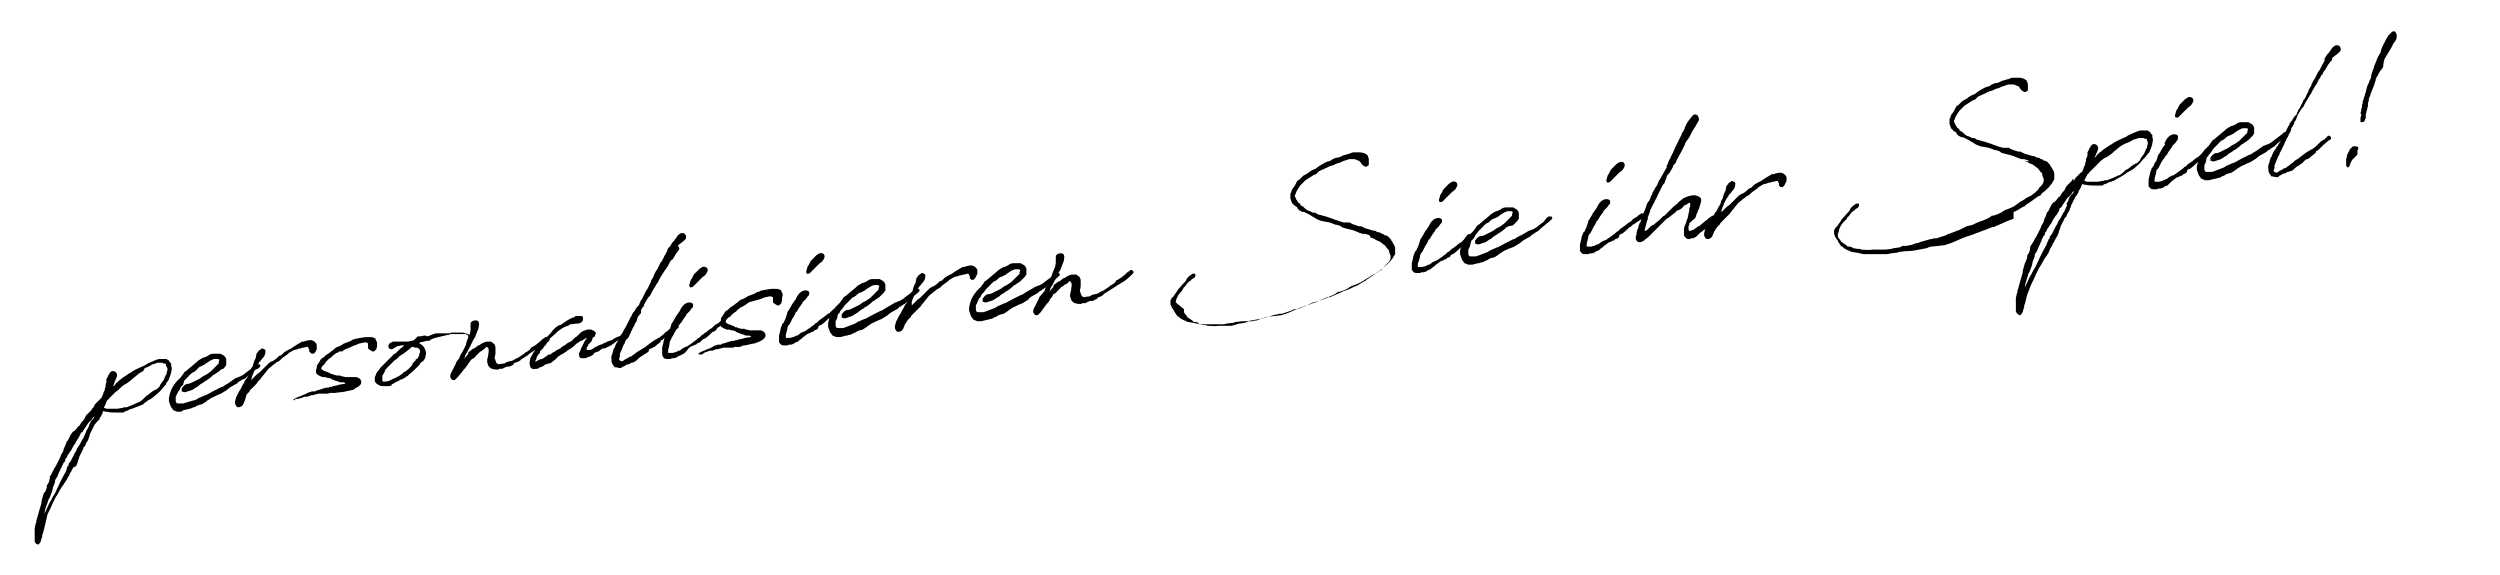<?xml version="1.0" encoding="utf-8"?>
<!-- Generator: Adobe Illustrator 24.0.2, SVG Export Plug-In . SVG Version: 6.00 Build 0)  -->
<svg version="1.1" id="Ebene_1" xmlns="http://www.w3.org/2000/svg" xmlns:xlink="http://www.w3.org/1999/xlink" x="0px" y="0px"
	 viewBox="0 0 331.5 76.3" style="enable-background:new 0 0 331.5 76.3;" xml:space="preserve">
<g>
	<path d="M13.5,52.7c0-0.1,0.1-0.2,0.1-0.3l0.1-0.2l0-0.1l0.2-0.4c0,0,0-0.1,0-0.2l0.1-0.2l0-0.3L14,51l0.1-0.3c0-0.1,0-0.2,0-0.3
		l0-0.1l0.1-0.2c0,0,0-0.1,0.1-0.1c0,0,0,0,0-0.1c0,0,0-0.1,0.2-0.3l0-0.1l0.2-0.2c0.1-0.1,0.2-0.1,0.3-0.1c0.4,0,0.6,0.5,0.5,0.7
		l-0.1,0.3l-0.2,0.4c0,0,0,0.1,0,0.1L15,51.2l0,0l0.2-0.1l0.2-0.3l0,0c0,0,0.1-0.1,0.1-0.1c0.1,0,0.2-0.1,0.2-0.2l0.2-0.1l0.1-0.1
		l0.1-0.1l0.3-0.2l0.6-0.4l0.1-0.1l0.1,0c0.1-0.1,0.3-0.2,0.6-0.4l0.6-0.3l0.9-0.4l0.1-0.1l0.2-0.1l0.9-0.4c0.2-0.1,0.5-0.2,0.7-0.2
		l0.1,0l0.3,0l0.2,0l0.1,0c0,0,0.1,0,0.2,0l0.1,0.1l0.2,0.1l0.1,0.2l0.1,0.1l0.1,0.1l0,0.2l0,0.1c0.1,0.2,0.1,0.5,0,0.8
		c0,0.2-0.1,0.4-0.2,0.7l-0.2,0.5l-0.2,0.2L22,51l-0.1,0.1l-0.2,0.2l-0.5,0.6l-0.8,0.7L20,52.9l-0.4,0.2l0,0l-0.1,0.1l-0.3,0.2
		l-0.2,0.2l-0.2,0.1L18,54l-0.2,0.1l-0.1,0l-0.1,0.1l-0.2,0c0.1,0-0.3,0.1-0.4,0.2l-0.2,0.1l-0.1,0l0,0l-0.2,0.1l-0.1,0.1l-0.3,0
		l-0.1,0l-0.4,0l-0.1,0l-0.1,0c-0.4,0-0.9,0-1.2-0.1c0,0-0.1,0-0.2,0l0,0l-0.3-0.1l-0.1,0.2l0,0.1l0,0l-0.4,0.7l0,0.1L12.8,56
		l-0.1,0.1c0,0.1-0.2,0.2-0.2,0.3l-0.2,0.4l-0.4,0.8l0,0.1L11.8,58l-0.1,0.3l-0.1,0.2l-0.1,0.1c0,0.1-0.1,0.2-0.1,0.2l-0.1,0.3
		l-0.1,0.1l-0.1,0.1l0,0L11,59.6c-0.1,0.2-0.2,0.4-0.3,0.6l-0.1,0.2l-0.1,0.2l0,0.1l-0.2,0.5l0,0.1l-0.2,0.5L9.7,62l-0.1,0.2
		l-0.2,0.4l-0.1,0.1L9.2,63l0,0L9,63.3l-0.1,0.2L8.6,64l0,0l-0.1,0.1l-0.1,0.2l-0.3,0.4l-0.5,0.9l-0.2,0.3c-0.1,0.2-0.2,0.4-0.3,0.6
		l-0.1,0.2c-0.2,0.5-0.4,0.9-0.7,1.5L6,69.5l-0.1,0.4l-0.2,0.8l-0.1,0.2l0,0.2l0,0l0,0.1l-0.1,0.2l-0.1,0.4l-0.2,0.3l-0.1,0.1
		l-0.1,0l-0.2-0.1L4.7,72l-0.1-0.2l0-0.1l0-0.1l0-0.3l0-0.4l0-0.1l0-0.3l0-0.2l0-0.1c0-0.1,0-0.2,0-0.2l0.1-0.4l0-0.1l0.1-0.2
		c0-0.2,0-0.3,0.1-0.5l0.3-1.1l0.3-1l0-0.2l0.1-0.4l0.2-0.7L6,65.2l0.2-0.5l0-0.3l0.3-0.5l0.1-0.5l0-0.2l0.2-0.3L7,62.5l0.1-0.2
		l0.1-0.2l0.2-0.3L7.8,61L8,60.6l0.1-0.3c0.1-0.2,0.2-0.3,0.3-0.5c0,0,0-0.1,0-0.1l0.1-0.3l0.1-0.2l0.1-0.2c0,0,0-0.1,0-0.1l0.1-0.2
		l0-0.1l0.2-0.2l0.1-0.2l0.3-0.6l0.3-0.4l0.1,0l0.1-0.1l0.2-0.2l0.3-0.4l0.1,0l0.3-0.5l0.2-0.2l0,0c0,0,0-0.1,0.1-0.1l0.1-0.2
		l0.1-0.2l0.1-0.2l0.2-0.2l0.2-0.2l0.1-0.1l0.1-0.1l0.1-0.1l0.1-0.2l0.1-0.1l0.1-0.1l0.2-0.4l0.1-0.1l0.3-0.3l0.2-0.2l0.1-0.1
		L13.5,52.7z M12.1,55.8l0.1-0.1l0.1-0.1l0.1-0.1l0,0l0.1-0.3l-0.2,0.2l-0.1,0.2l-0.3,0.3L11.8,56l-0.1,0.1l-0.2,0.3l-0.2,0.3
		L11.1,57L11,57.1c0,0.1,0,0.2-0.1,0.2l-0.2,0.1l0,0.1l-0.2,0.4c-0.1,0.2-0.2,0.3-0.3,0.5L10,58.7l0,0c0,0,0,0.1,0,0.1L9.8,59
		c0,0.1-0.1,0.2-0.1,0.2l-0.1,0.2l-0.1,0.2c-0.1,0.1-0.2,0.3-0.2,0.3L9.2,60c0,0.1-0.1,0.2-0.2,0.3l-0.1,0.2l0,0.1l-0.1,0.1
		l-0.1,0.1l-0.1,0.4l-0.2,0.2c0,0.1-0.1,0.3-0.2,0.4l0,0.2L8.1,62L8,62.3l-0.2,0.4l-0.2,0.5l-0.2,0.3l-0.1,0.2l0,0.2l-0.1,0.3
		l-0.1,0.2c0,0.1-0.1,0.3-0.1,0.3c0,0,0,0.1,0,0.1l-0.1,0.4l-0.2,0.5c0,0.1-0.1,0.2-0.1,0.3l-0.1,0.1L6,67.5l-0.1,0.5l0,0.1l0.7-1.5
		l0.2-0.3c0.1-0.3,0.3-0.6,0.5-0.9l0.6-1.3L8,63.9l0.3-0.6l0.5-0.9c0,0,0-0.1,0-0.1L8.9,62l0-0.1l0.2-0.2c0,0,0-0.1,0-0.2l0.3-0.4
		l0,0l0.5-1l0.2-0.3l0.1-0.3l0.2-0.3l0.2-0.3l0.1-0.2l0.2-0.4l0.1-0.1l0.4-0.9l0.1-0.3l0.1-0.1l0.2-0.4l0-0.1l0.1-0.2l0.1-0.2
		L12.1,55.8z M19.4,52.5l0.3-0.2l0.5-0.4l0.2-0.1l0.1-0.1l0.1,0l0.2-0.1l0.2-0.2l0,0l0.1-0.1l0.1-0.1l0-0.1l0.2-0.3l0.3-0.4l0.3-0.7
		l0.1-0.1l0,0l0-0.2l0.1-0.3c0,0,0,0,0-0.1l0-0.1l0-0.1L22,48.5l0-0.1l0-0.1l-0.1-0.1l-0.1,0l-0.1,0l-0.2-0.1l0,0l-0.1,0l-0.1,0
		l-0.1,0l-0.2,0l-0.1,0l-0.6,0.2l-0.1,0c-0.1,0.1-0.3,0.2-0.5,0.3c0,0-0.2,0.1-0.2,0.1l-0.3,0.1L19,49.2l-0.2,0.1
		c-0.2,0.1-0.5,0.3-0.7,0.5l-0.5,0.4l-0.1,0.1l-0.1,0.1l-0.4,0.3l-0.3,0.2l-0.2,0.1c-0.1,0.1-0.3,0.2-0.4,0.3l0,0l-0.1,0.1l-0.1,0.1
		l-0.2,0.2L15.3,52l-0.4,0.4l-0.1,0.1l-0.3,0.3l-0.1,0.1l0,0c0,0.1-0.1,0.1-0.2,0.2l0,0l-0.1,0.2L14,53.6l0,0l-0.1,0.2l-0.1,0.2
		l0,0.1c0,0,0.1,0,0.1,0l0.2,0.1l0.1,0l0.2,0l0.3,0c0,0,0.1,0,0.2,0c0.2,0,0.4,0,0.6,0c0.2,0,0.5-0.1,0.7-0.1c0.1,0,0.2-0.1,0.3-0.1
		l0.2,0l0.1,0c0.5-0.2,0.8-0.3,1.2-0.5l0.2-0.1l0.3-0.1l0.4-0.3l0.2-0.2l0.1-0.1l0.1-0.1L19.4,52.5z"/>
	<path d="M23.5,52.2C23.5,52.2,23.5,52.2,23.5,52.2l-0.2,0.4c0,0.1,0,0.4,0,0.5c0,0.1,0,0.2,0.1,0.3c0,0.1,0.1,0.1,0.4,0.1l0.3,0
		l0.2,0l0.3-0.1L26,53l0.3-0.2l0.7-0.3l0.2-0.1l0.1,0l1.1-0.6l0.2-0.1l0.2-0.1l0.6-0.3l0.1,0c0.3-0.2,0.6-0.4,0.8-0.5l0.7-0.5
		l0.3-0.2l0.1,0l0.2-0.1l0.3-0.1l0.5-0.3l0.1-0.1l0.8-0.6l0.4-0.3c0.1-0.1,0.1-0.1,0.2-0.2c0.1-0.1,0.1-0.1,0.3-0.1
		c0.1,0,0.3,0,0.3,0.1c0.1,0.1,0,0.3-0.2,0.4l-0.1,0.1L33.9,49l-0.4,0.3l-0.2,0.2l0,0l-0.4,0.3l-0.1,0.1L32.7,50l-0.1,0.1l-0.1,0.1
		l0,0L32,50.4c0,0-0.1,0.1-0.1,0.1l-0.2,0.1c0,0-0.2,0.1-0.2,0.2l-0.7,0.4l-0.2,0.1c-0.1,0.1-0.3,0.2-0.4,0.3l-0.1,0.1l-0.8,0.5
		l-0.5,0.2l-0.2,0.1l-0.2,0.1c-0.2,0.1-0.5,0.2-0.7,0.4c-0.1,0-0.2,0.1-0.3,0.2l-0.6,0.4l-0.4,0.1l-0.3,0.1l-0.3,0.2L25.6,54
		l-0.1,0.1c-0.1,0-0.2,0.1-0.4,0.1l-0.3,0.1l-0.1,0l-0.4,0.1L24,54.6l-0.5,0L23,54.4L22.7,54l-0.1-0.2l-0.1-0.3l-0.1-0.3l0-0.2
		l0-0.2l0.1-0.5l0.1-0.3c0-0.1,0.1-0.2,0.1-0.3l0.2-0.4l0.2-0.3l0.3-0.4l0.2-0.2l0.2-0.2l0.2-0.2l0.2-0.3l0,0c0,0,0.1-0.1,0.1-0.1
		l0.1-0.2l0.1-0.1l0.3-0.2l0,0l0.1-0.1c0.4-0.3,0.8-0.7,1.2-1l0.2-0.2l0.5-0.3l0.2-0.1l0.1,0l0.2-0.1c0.3-0.1,0.4-0.2,0.5-0.3
		l0.4-0.1l0.2,0c0.1,0,0.1,0,0.2,0l0.3,0c0.1,0,0.2,0,0.3,0c0.1,0,0.2,0.1,0.2,0.1l0.2,0.1c0.1,0.1,0.2,0.1,0.3,0.3l0.1,0.2l0,0.1
		l0,0.2l0,0.2l0,0.3l-0.2,0.3l-0.2,0.2L29.3,49l-0.2,0.2l-0.6,0.4l-0.1,0.1l-0.1,0c-0.4,0.4-0.8,0.7-1.2,0.9L27,50.7l-0.5,0.3
		l-0.2,0.2l-0.5,0.3l-0.3,0.2l-0.6,0.2l-0.3,0.1l-0.2,0l-0.3-0.1l0-0.2l0-0.2c0.3-0.4,0.4-0.5,0.7-0.6c0,0,0.1,0,0.1,0
		c0.2,0,0.4-0.1,0.6-0.2l0.2-0.1l0.2-0.1l0.2-0.1l0.4-0.2l0.4-0.3l0.4-0.2c0.2-0.1,0.4-0.3,0.6-0.4l0.1-0.1l0.2-0.2l0.7-0.7
		c0,0,0.1-0.1,0.1-0.1c0,0,0,0,0-0.1l0-0.1l0.1-0.3c0,0,0,0,0,0l-0.2-0.1c0,0-0.1,0-0.1,0l-0.2,0l-0.1,0l-0.1,0
		c-0.4,0.1-0.8,0.4-1.1,0.6l-0.1,0.1l-0.2,0.1l0,0l-0.4,0.2l-0.1,0L26.1,49l-0.2,0.2l-0.3,0.2l-0.1,0l-0.3,0.3c0,0-0.1,0-0.1,0.1
		c0,0-0.1,0.1-0.1,0.1l-0.3,0.3l-0.1,0.1l-0.2,0.2L24.3,51l-0.2,0.2L24,51.3c0,0-0.1,0.1-0.1,0.2l-0.1,0.2L23.6,52L23.5,52.2z"/>
	<path d="M33.3,50.4L33.3,50.4l0.4-0.4l0.2-0.2l0.2-0.2l0.3-0.2l0.3-0.3l0.4-0.4l0.5-0.5l0.1-0.1l0.2-0.1l0.1-0.1l0.1,0
		c0.1,0,0.1-0.1,0.2-0.1l0.4-0.3l0.2-0.2l0.1-0.1l0.3-0.1l0.2-0.2l0.2-0.2l0.5-0.3l0,0c0,0,0.2-0.1,0.2-0.1c0.1,0,0.2-0.1,0.5-0.3
		l0.3-0.2l0.5-0.3l0.2-0.1l0.1-0.1l0.2,0c0.3-0.1,0.7-0.2,0.9-0.2c0.1,0,0.1,0,0.2,0c0.2,0.1,0.3,0.1,0.4,0.2c0,0,0.1,0.1,0.2,0.2
		l0.1,0.2l0,0.5L42,46.3l-0.1,0.2l-0.1,0.2l-0.1,0.1l-0.1,0.1l-0.1,0l-0.2,0L41,46.6l0-0.1l0-0.1l0-0.1l-0.1-0.1l0-0.1l-0.1-0.1
		l-0.2,0l-0.3,0.1l-0.1,0l-0.1,0l-0.2,0.1l-0.2,0c-0.2,0.1-0.5,0.2-0.7,0.2c-0.2,0.1-0.5,0.3-0.7,0.4c0,0-0.1,0.1-0.1,0.1l-0.1,0.1
		l-0.7,0.5l-0.2,0.2l-0.1,0.1l-0.3,0.2l-0.1,0l-0.2,0.2l-0.3,0.2l-0.1,0.1l-0.5,0.4l-0.4,0.5l-0.4,0.5l-0.1,0.1l-0.2,0.3l-0.3,0.3
		L34,50.9c0,0-0.1,0.1-0.1,0.1l-0.2,0.2l-0.2,0.2l-0.1,0.1l-0.1,0.1l-0.2,0.2l0,0.1l-0.1,0.1l-0.1,0.1l-0.2,0.2L32.5,53l-0.2,0.5
		l-0.1,0.2l-0.2,0.2c-0.1,0-0.2,0.1-0.3,0.1c-0.2,0-0.3,0-0.4-0.2c-0.1-0.1-0.2-0.4-0.1-0.7l0.1-0.4l0.2-0.4l0.1-0.2l0.1-0.2
		l0.2-0.3l0.1-0.2l0.1-0.2l0.1-0.2l0.2-0.3l0-0.1l0.2-0.3l0.1-0.1c0.1-0.1,0.1-0.3,0.2-0.4l0.1-0.2l0.2-0.3l0.1-0.3l0-0.1l0.1-0.2
		l0.1-0.1l0,0l0.1-0.4l0.1-0.3l0.2-0.4l0.1-0.5l0-0.1l0.1-0.1l0.2-0.3l0.3-0.2l0.1-0.1l0.1,0c0.3,0.1,0.4,0.2,0.4,0.3l0,0.1
		c0,0.3-0.1,0.6-0.3,0.8l-0.4,0.5l-0.2,0.2l0,0.1l-0.1,0.1c0,0-0.1,0.2-0.2,0.3l-0.2,0.4l-0.1,0.2l-0.1,0.3l-0.1,0.2l0,0l-0.1,0.3
		L33.3,50.4z"/>
	<path d="M50,45.7C50,45.7,50,45.8,50,45.7c0,0.2,0,0.3-0.1,0.6c-0.1,0.1-0.3,0.4-0.5,0.3l-0.2-0.1l-0.3-0.2l-0.1-0.1l0-0.1l0-0.2
		l0-0.1l0-0.2l0-0.1l-0.1,0l-0.1-0.1l-0.1,0c-0.1,0-0.1,0-0.2,0l-0.4,0.1c-0.1,0-0.2,0-0.6,0.2l-0.3,0.1l-0.9,0.4l-0.3,0.1l-0.3,0.2
		l-0.1,0.1L45,46.6l-0.3,0.2l-0.1,0l-0.4,0.3l-0.2,0.2l-0.1,0.1l-0.3,0.2l-0.1,0.1l-0.1,0.1l-0.1,0.1l-0.1,0.1l-0.1,0.2L43,48.3
		l-0.1,0.1l-0.2,0.2c0,0.1-0.1,0.2-0.1,0.2l0,0.1l0.1,0.1l0.3,0.2l0.1,0l0.2,0.1c0.1,0,0.2,0.1,0.3,0.1l0.2,0.1l0.1,0.1
		c0,0,0.1,0,0.2,0l0.2,0.1l0.4,0.1c0.1,0,0.2,0,0.2,0l0.2,0l0.2,0.1l0,0l0.1,0l0.4,0.1c0.1,0,0.1,0,0.2,0l0.1,0c0.1,0,0.3,0,0.5,0
		c0.1,0,0.2,0,0.3,0l0.4,0l0.4,0.2l0.2,0.3l0,0.2l0,0.1l-0.1,0.2l-0.2,0.2l-0.3,0.2l-0.1,0l-0.1,0.1L47,51.6l0,0l-0.2,0.1l-0.5,0.1
		l-0.9,0.2l-0.2,0l-0.8,0.1l-0.2,0l-0.2,0l-0.3,0l-0.2,0.1l-0.3,0l-0.5,0l-0.3,0l-0.2,0l0,0l-0.3,0.1l-0.1,0l-0.3,0.1l-0.2,0
		c-0.1,0-0.2,0.1-0.3,0.1l-0.2,0.1l-0.2,0l-0.2,0l-0.5,0.2l-0.1,0l-0.3,0.1l-0.1,0l-0.1,0l-0.1,0L39,53.1L38.9,53l0.1-0.1l0.2-0.1
		l0.2-0.1l0.5-0.2l0.2-0.1l0.3-0.1l0.2-0.1L41,52l0.2,0l0.1-0.1l0.3,0l0.2,0l0.1-0.1l0.4-0.1l0.3-0.1l0.3-0.1l0.4-0.1l0.3,0l0.1-0.1
		l0.1,0l0.1,0c0.1,0,0.1,0,0.1,0c0,0,0.1-0.1,0.2-0.1l0.5-0.1l0.3-0.1l0.7-0.1l0.1-0.1l0.2,0l-0.2,0l-0.2-0.1l-0.2,0
		c-0.1,0-0.1,0-0.2,0l-0.1,0l-0.5-0.2c0,0-0.1,0-0.1,0l-0.2-0.1l-0.3-0.1L44,50.3c-0.1,0,0-0.1-0.1-0.1c-0.1,0-0.2-0.1-0.5-0.1
		c-0.1,0-0.2-0.1-0.3-0.1l0,0c0,0-0.1,0-0.1,0l-0.2,0c0,0-0.1,0-0.1,0l-0.1-0.1l-0.1,0l0,0l-0.2-0.1l-0.3-0.2l-0.1-0.2l0-0.1l0-0.2
		c0-0.1,0.1-0.2,0.1-0.4l0-0.1c0,0,0-0.1,0-0.1l0.2-0.3l0.2-0.3l0.1-0.2l0.1-0.1c0,0,0.1-0.1,0.1-0.1l0.2-0.1l0.1-0.1l0.2-0.2
		l0.3-0.2l0.3-0.2l0.1-0.1l0.3-0.2l0,0l0.1-0.1l0.1-0.1l0.3-0.2l0.1,0l0.4-0.2l0.2-0.1l0.1-0.1l0.5-0.2l0.3-0.1l0.4-0.2l0.1-0.1
		l0.1,0c0,0,0,0,0.1,0L47,45c0.1-0.1,0.2-0.1,0.3-0.1l0.5-0.1l0.7-0.1l0.4,0l0.1,0l0.3,0l0.3,0.1l0.2,0.1l0,0.1l0.1,0.2l0.1,0.2
		L50,45.7z"/>
	<path d="M56.5,46.8c0,0.1,0,0.1-0.1,0.5c0,0.1,0,0.2-0.1,0.3l-0.2,0.3L55.9,48l-0.2,0.2l-0.1,0.2l-0.2,0.2c-0.3,0.3-0.7,0.7-1.1,1
		l0,0l-0.2,0.2L54,49.9l-0.1,0L53.8,50l-0.1,0.1l-0.1,0c0,0-0.1,0.1-0.1,0.1l-0.2,0.1l-0.1,0l-0.2,0.1l-0.1,0.1l-0.1,0
		c0,0-0.1,0.1-0.1,0.1l-0.1,0c-0.3,0.2-0.5,0.3-0.7,0.4L52,51.1l-0.1,0l-0.3,0.1l-0.1,0l-0.4,0c-0.2,0-0.3,0-0.4,0
		c-0.1,0-0.2,0-0.4-0.1l0,0c-0.2-0.1-0.5-0.3-0.5-0.4l-0.1-0.1l0-0.2l0-0.4l0.1-0.2l0.1-0.3l0.6-0.8l0.2-0.2l0.2-0.2l0.1-0.1
		l0.4-0.4l0,0c0,0,0.1-0.1,0.1-0.1l0.2-0.2l0.1-0.1l0.4-0.4l0.1-0.1l0.1,0l0.2-0.2l0.2-0.2l0.2-0.2l0.4-0.3l0.1-0.1l0.1-0.1l-0.3,0
		c0,0-0.1,0-0.1,0c-0.1,0-0.3,0.1-0.5,0.1L52,46.3l-0.2,0l-0.2-0.1L51.5,46l0-0.2l0.2-0.3l0.2-0.1l0.2-0.1l0.2,0l0.1,0l0.3,0
		c0.3,0,0.5,0,0.8,0l0.3,0l0.3,0l0.4-0.1l0.1,0l0.3-0.1c0,0,0.1-0.1,0.1-0.1l0.2-0.2l0.1-0.1l0,0l0.1-0.1l0.2,0l0.2,0
		c0.1,0,0.3-0.1,0.4-0.1l0.1,0l0.1,0c0.1,0,0.2,0.1,0.2,0.1l0.4-0.1l0.2-0.1l0.3-0.1l0.3-0.1l0.2,0l0.2,0l0.4,0l0.2,0l0.3,0
		c0.1,0,0.1,0,0.2,0l0.2,0c0.1,0,0.1,0,0.2,0l0.1-0.1l0.1,0l0.1,0l0.1,0l0.1,0l0.2,0l0.2,0l0.1,0l0.1,0l0.2,0l0.1,0
		c0.2,0,0.4,0,0.6,0.1l0,0l0.1,0l0.2,0.1l0,0c0.2,0,0.2,0.1,0.2,0.1c0,0,0.1,0,0.1,0l0.3,0.2l0.1,0.1l0,0.2l0,0.2L62.5,45l-0.1,0.3
		c-0.1,0.1-0.1,0.2-0.1,0.2l-0.1,0.1l-0.2,0.1l-0.1,0l0-0.2l0-0.1l0-0.1l0.1-0.2l0.1-0.2l0-0.3l0-0.1l-0.2-0.1l-0.1-0.1l-0.3,0
		c-0.4,0-0.9,0-1.2,0l-0.3,0l-0.2,0c-0.1,0-0.2,0-0.2,0.1c-0.1,0-0.1,0-0.2,0c-0.8,0.2-1.4,0.3-2,0.5L57,45.1L57,45.2l-0.4,0
		l-0.4,0.1l-0.5,0.1l-0.1,0.1l0.1,0.1l0,0l0.2,0.1l0.3,0.3l0.1,0.2l0.1,0.2L56.5,46.8L56.5,46.8z M55.4,47.5
		c0.1-0.2,0.2-0.4,0.2-0.5l0-0.1l0.1-0.2c0-0.1,0-0.1,0-0.2c0,0-0.1-0.2-0.1-0.2l0,0l-0.1-0.1l-0.2-0.1l-0.1,0l-0.1,0L54.7,46
		c0,0,0,0-0.1,0l-0.1,0.1c-0.2,0.2-0.5,0.4-1,0.8L53,47.2l-0.2,0.2l-0.1,0.1c-0.1,0.1-0.2,0.2-0.4,0.3l-0.1,0.1L52,48.1l-0.2,0.2
		l-0.2,0.2l-0.1,0.1l-0.2,0.2c0,0-0.1,0.2-0.2,0.2L51,49.3l-0.1,0.2c-0.1,0.1-0.2,0.3-0.2,0.4c0,0,0,0.1,0,0.1l0,0.1l0,0.2l0,0.1
		l0,0.1l0.1,0.1l0.1,0l0,0c0.6,0,0.7-0.1,1.3-0.4c0.3-0.1,0.6-0.3,0.8-0.4l0,0l0.3-0.2l0.3-0.3l0.1,0l0.5-0.4l0.1-0.1
		c0.1-0.1,0.3-0.3,0.4-0.5l0-0.1l0.2-0.2l0.2-0.2c0,0,0-0.1,0-0.1L55.4,47.5L55.4,47.5z"/>
	<path d="M60.9,47.5C60.9,47.5,60.9,47.4,60.9,47.5l0.1-0.3l0.1-0.2l0.2-0.3l0.4-0.8l0.1-0.2l0-0.1L62,45l0.3-0.7
		c0-0.1,0.1-0.4,0.1-0.6c0-0.2,0-0.3,0-0.4c0-0.2,0-0.2,0-0.4c0-0.2,0.3-0.4,0.5-0.4c0.5-0.1,0.7,0.2,0.6,0.7c0,0.3-0.1,0.5-0.2,0.7
		l-0.3,0.8l-0.2,0.3l-0.1,0.2l-0.1,0.2l-0.2,0.4l0,0.1l-0.1,0.1c-0.1,0.2-0.2,0.4-0.3,0.6l-0.3,0.5c0,0.1-0.1,0.3-0.1,0.4l-0.1,0.2
		l0,0l0.2-0.3l0.4-0.5l0-0.1l0-0.1l0.3-0.2l0.1-0.1l0.3-0.2l0.1,0l0.5-0.4l0.1,0l0.3-0.2c0.1,0,0.1-0.1,0.2-0.1
		c0.1-0.1,0.5-0.2,0.6-0.2l0.1,0l0.4,0l0.3,0.2l0.2,0.2l0.1,0.3l0,0.2l0,0.2l0,0.2l0,0.1l0,0.2l-0.1,0.5c0,0.1,0,0.1,0,0.2l0.1,0.1
		l0,0.1c0,0.1,0.1,0.2,0.1,0.2l0,0.1l0.1,0.1c0,0,0,0,0,0l0.2,0.1c0.2,0,0.5-0.1,0.8-0.1l0.3-0.2l0.1,0c0.1,0,0.2-0.1,0.2-0.1l0.2,0
		l0.3-0.1l0.5-0.3l0.1,0l0.3-0.2l0.6-0.4l0.2-0.2l0.1,0l0.4-0.3l0.1-0.1l0.1-0.2l0.2-0.1l0.5-0.3l0.6-0.5l0.1-0.1l0.2-0.2l0.1,0
		l0.2-0.2l0.2,0l0.1,0.1l0.1,0.1l0,0.2l-0.2,0.2l-0.3,0.3c-0.2,0.2-0.4,0.3-0.6,0.5l-0.3,0.2l-0.2,0.1L71,46.4l-0.2,0.1
		c-0.1,0.1-0.3,0.2-0.6,0.4L70,47.1l-0.8,0.5l0,0c-0.1,0.1-0.2,0.1-0.2,0.2L68.6,48l-0.3,0.1c-0.1,0-0.2,0.1-0.2,0.2L68,48.4
		l-0.2,0.1l-0.2,0.1l-0.1,0l-0.1,0l-0.1,0l-0.1,0c0,0-0.1,0.1-0.2,0.1l-0.2,0.1l-0.2,0.1l-0.2,0l-0.2,0L66.1,49l-0.2,0
		c-0.2,0-0.4,0-0.6-0.1l0,0l-0.1,0c-0.2-0.1-0.4-0.3-0.5-0.5c0-0.1,0-0.2-0.1-0.3l0-0.2l0-0.2l0.1-0.4l0.1-0.7c0,0,0-0.1,0-0.2
		c0-0.2-0.1-0.3-0.2-0.4c-0.1,0-0.2,0-0.2,0.1c0,0,0,0-0.1,0.1l-0.1,0.1l-0.2,0.1L64,46.4l-0.2,0.2l-0.1,0l-0.2,0.2L63.3,47
		l-0.2,0.2c-0.1,0.1-0.2,0.3-0.3,0.3l-0.2,0.1l-0.1,0.1l-0.1,0.1l-0.2,0.3l0,0l-0.1,0.1L62,48.4l-0.1,0.1l-0.2,0.3L61.5,49l-0.3,0.4
		L60.7,50l-0.1,0.1l-0.3,0.3l-0.2,0c-0.2,0-0.3-0.2-0.4-0.4c0-0.2,0-0.4,0.2-0.7l0.1-0.2l0.3-0.6l0.1-0.2l0.1-0.2l0-0.1L60.9,47.5
		L60.9,47.5z"/>
	<path d="M77.4,45.5l0.1-0.2l0.1-0.2l0,0l0.2-0.2l0-0.1l0,0l-0.2,0.1l-0.5,0.3L77,45.2l-0.6,0.4l-0.1,0.1l-0.1,0.1l-0.1,0.1
		l-0.4,0.3l-0.5,0.3l-0.1,0.1l-0.3,0.2l0,0l-0.3,0.2l-0.1,0c-0.1,0.1-0.2,0.2-0.3,0.2L74,47.3l-0.2,0.2l-0.1,0.1
		c0,0-0.1,0.1-0.1,0.1c-0.1,0.1-0.3,0.2-0.4,0.3l-0.3,0.2l-0.2,0l-0.2,0.1l-0.1,0c0,0-0.1,0-0.2,0.1c0,0-0.1,0.1-0.1,0.1l-0.4,0.2
		l-0.1,0l-0.3,0.2l-0.1,0l-0.1,0c-0.4,0.1-0.7,0-0.8-0.3c-0.1-0.3-0.1-0.6,0-1l0.1-0.3l0.1-0.1c0,0,0,0,0,0l0.1-0.2l0.1-0.2l0.2-0.3
		l0.2-0.3l0.1-0.1l0.2-0.2l0.2-0.2l0.8-0.9l0.2-0.2l0.1-0.1l0.2-0.2l0,0l0.1-0.1l0.3-0.4l0.3-0.3l0.1-0.1l0.3-0.2l0,0l0.2-0.1l0.1,0
		c0.1,0,0.1-0.1,0.3-0.2l0.6-0.4l0.2-0.1l0.1-0.1c0.1,0,0.2-0.1,0.3-0.1l0.1-0.1l0.2,0l0.1-0.1l0.1-0.1l0.3,0l0.4,0c0,0,0.1,0,0.1,0
		l0.2,0.1l0,0.2l0,0.2c0,0.2-0.3,0.5-0.7,0.5c0,0-0.1,0-0.1,0L75.7,43l-0.1,0l-0.1,0.1l-0.2,0.1l-0.3,0.1l-0.4,0.2L74,43.9L73.9,44
		l-0.2,0.2l-0.8,0.7L72.9,45l-0.1,0.2l-0.2,0.2l-0.1,0.1l-0.1,0.2l0,0l-0.2,0.2l0,0l-0.2,0.3l-0.2,0.2l0,0l-0.1,0.1l-0.1,0.1l0,0.1
		c0,0,0,0.1,0,0.1l-0.1,0.1L71.4,47l-0.2,0.3l-0.1,0.3l0,0.1L71,47.8l0,0.1l0,0l0,0.1c0.1-0.1,0.2-0.1,0.3-0.2l0.2-0.1l0.3-0.1
		l0.1,0l0.6-0.4l0.1-0.1l0.2-0.1L73,47l0.1-0.1c0.1-0.1,0.1-0.1,0.5-0.3l0.1-0.1l0.2-0.1l0.1-0.1l0.1,0l0.2-0.1l0.1-0.1l0.1-0.1
		l0.5-0.3l0.1-0.1l0.5-0.3l0.1,0L76,45l0.2-0.2l0.3-0.2l0.1-0.1l0.1-0.1l0.1-0.1l0.2-0.2l0.3-0.2l0.6-0.2l0.3,0l0.2,0l0.2,0.1l0,0
		c0.1,0,0.2,0.1,0.4,0.3l0,0.1l0,0.1l-0.1,0.1l0,0.2l-0.2,0.1l-0.1,0.1l-0.1,0.3l-0.1,0.2L78,45.7l0,0.1l-0.2,0.3l0,0.1l0,0.1
		c0,0.1,0,0.1,0,0.1c0.1,0,0.1,0,0.2,0l0.2,0l0.1,0l0.2-0.1l0.2-0.1l0.1-0.1l0.2-0.1l0.6-0.3l0.1,0l0.2-0.1l0.2-0.1l0.2-0.1l0.1,0
		l0.1-0.1l0.6-0.2l0.2-0.1l0.1-0.1l0.9-0.4l0.2-0.1l0.4-0.2c0,0,0.1,0,0.2,0c0.1,0,0.2,0,0.2,0l0,0.3l-0.2,0.2l-0.2,0L82.4,45
		l-0.2,0.1l-0.1,0l-0.3,0.1l-0.1,0.1l-0.4,0.3l-0.3,0.2l-0.4,0.2l-0.4,0.2L80,46.2l-0.1,0l-0.1,0.1l-0.2,0.1l-0.1,0.1l-0.1,0.1
		l-0.1,0l-0.5,0.2L78.7,47l-0.5,0.3L78,47.3c0,0-0.1,0.1-0.1,0.1l-0.3,0.1l-0.2,0l-0.2,0l-0.1,0l-0.1,0l-0.2-0.2l0-0.2
		c0-0.1-0.1-0.2,0-0.3l0.1-0.2l0,0l0.1-0.2l0-0.1l0.1-0.2L77.4,45.5z"/>
	<path d="M85.1,46.3c0.2-0.1,0.3-0.2,0.5-0.3l0.1-0.1l0.8-0.6l0.3-0.2l0.2-0.1l0.3-0.2l0.1,0l0.1-0.1l0.4-0.3l0.1-0.1l0,0l0.1-0.1
		l0.1-0.1l0.3-0.2l0.1-0.1l0.1-0.1l0.2-0.1l0.2-0.1l0.3-0.3c0,0,0.1-0.1,0.1-0.1l0.1-0.1l0.2,0l0.1,0.1l0.1,0.1l0,0.2l-0.2,0.2
		l-0.1,0l0,0c-0.3,0.3-0.5,0.4-0.7,0.6l-0.3,0.3l-0.1,0.1L88,44.9l0,0c-0.1,0.1-0.2,0.2-0.3,0.2c-0.1,0-0.1,0.1-0.1,0.2l-0.2,0.2
		l-0.4,0.3L86.8,46L86.7,46l-0.3,0.2l-0.1,0c-0.1,0-0.1,0.1-0.2,0.1L86,46.6c0,0-0.1,0.1-0.1,0.1l-0.3,0.2L85.4,47l0,0
		c-0.1,0.1-0.2,0.2-0.3,0.2l-0.4,0.3l-0.2,0.2l-0.1,0.1L84.1,48l-0.3,0.1l-0.1,0l-0.3,0.2l-0.2,0l-0.5,0.3l-0.1,0l0,0l-0.1,0.1
		l-0.2,0.1l-0.1,0l-0.1,0l-0.4-0.1c0,0-0.2,0-0.2,0l-0.2-0.3c-0.1-0.1-0.2-0.3-0.2-0.5c0-0.2-0.1-0.5,0-0.7l0,0l0-0.1l0.1-0.2
		l0.1-0.4l0.1-0.3c0-0.1,0.1-0.1,0.1-0.1l0.1-0.3l0.1-0.2c0-0.1,0.1-0.1,0.1-0.2l0.2-0.3l0-0.1l0.1-0.3l0.1,0l0.2-0.4l0.1-0.1
		l0.1-0.2l0.1-0.2l0.3-0.5l0,0l0.6-1.2c0-0.1,0-0.1,0.1-0.1l0.1-0.3l0.2-0.3l0.1-0.1l0,0l0.3-0.5l0.1-0.1c0,0,0.1-0.1,0.1-0.1
		l0.1-0.1l0.1-0.2l0,0c0,0,0-0.1,0-0.1l0.1-0.1c0,0,0-0.1,0-0.1l0.1-0.2l0.1-0.1l0.1-0.2l0.2-0.4l0.1-0.2l0.1-0.2
		c0-0.1,0.1-0.2,0.2-0.3l0.1-0.2l0.1-0.2l0.1-0.2c0-0.1,0.1-0.2,0.1-0.2l0.1-0.2l0,0l0-0.1l0.1-0.2l0.3-0.5l0,0c0,0,0-0.1,0-0.1
		l0.2-0.4l0.1-0.2l0.1-0.1l0.5-1l0.1-0.1c0.1-0.1,0.2-0.3,0.2-0.4l0.1-0.1c0-0.1,0.1-0.2,0.1-0.3l0.1-0.1l0.2-0.4l0.1-0.2l0-0.1
		l0.1-0.2l0.1-0.1l0.1-0.1l0.1-0.1l0.1-0.2l0.2-0.3l0.2-0.2l0.2-0.3l0.1-0.1l0.1-0.2l0.1-0.1l0.1-0.1c0.2-0.1,0.2-0.2,0.4-0.2
		c0.1,0,0.3,0,0.4,0.1c0.3,0.3,0.2,0.7,0,0.8l-0.2,0.2l-0.4,0.3l-0.1,0.1l-0.2,0.1L90.1,33l-0.2,0.3l-0.3,0.4l-0.4,0.7L89,34.5
		l-0.2,0.3L88.7,35l-0.2,0.4l-0.1,0.1L88,36.1l-0.2,0.3l-0.3,0.5l-0.3,0.6l-0.1,0.1c-0.2,0.4-0.5,0.8-0.7,1.2L86.3,39l-0.1,0.2
		l-0.2,0.2l-0.2,0.3l-0.4,0.7c0,0,0,0.1,0,0.1l-0.1,0.2c0,0-0.1,0-0.1,0.1l-0.2,0.3L85,41.3l0,0.1l0,0.1L84.6,42l-0.1,0.2
		c0,0,0,0.1,0,0.1l-0.1,0.3l-0.2,0.3l-0.1,0.3l-0.2,0.3l-0.1,0.3l-0.1,0.1l-0.1,0.3c0,0.1-0.1,0.1-0.1,0.2l-0.2,0.4L83,45.1
		c0,0,0,0,0,0l-0.1,0.2l-0.1,0.3l-0.1,0.1l-0.4,1l-0.1,0.2c0,0,0,0.1,0,0.1l0,0.3l-0.1,0.2l0,0.2l0,0l0.1,0.1l0,0l0.2,0.1l0.1,0
		l0.2-0.1l0.1-0.1l0.2-0.1l0.2-0.1l0.3-0.2l0.1,0l0.2-0.1l0.1-0.1l0.3-0.2l0.1-0.1l0.3-0.2L85.1,46.3z"/>
	<path d="M93,45.2l-0.2,0.2l-0.3,0.1l-0.1,0.1l-0.1,0.1l-0.1,0c-0.1,0-0.2,0.1-0.2,0.1l-0.2,0.1l-0.1,0l-0.3,0.2l-0.1,0.1L91,46.6
		l-0.1,0.1c0,0-0.1,0.1-0.1,0.1l-0.3,0.2L90.4,47l-0.1,0.1l-0.3,0.1l-0.3,0.2l-0.3,0.1l-0.3,0l-0.2,0.1l-0.5,0
		c-0.2,0-0.4-0.1-0.5-0.3L87.8,47l0-0.2c0-0.1,0-0.4,0-0.6l0-0.1l0.1-0.4l0.1-0.4c0,0,0-0.1,0-0.1l0.1-0.3l0.1-0.2c0,0,0-0.1,0-0.1
		l0.2-0.2l0.1-0.2c0-0.1,0.1-0.2,0.1-0.2l0-0.1l0.1-0.1l0.1-0.1c0-0.1,0.1-0.2,0.1-0.3l0.1-0.3l0-0.1l0.2-0.3l0.3-0.5l0.1-0.2
		l0.2-0.3l0.1-0.1l0.1-0.2l0.1-0.1l0.2-0.4l0.2-0.3l0.2-0.2c0.1-0.1,0.4-0.3,0.7-0.3c0.1,0,0.3,0,0.5,0.2l0,0.1l0,0.3l-0.2,0.2
		l-0.2,0.3l-0.2,0.2l-0.3,0.3l0,0.1l-0.3,0.4l-0.2,0.3l-0.1,0.2L90.1,43c0,0.1,0,0.1,0,0.1l-0.2,0.1c0,0,0,0.1,0,0.1l-0.2,0.4
		l-0.2,0.3l-0.1,0.2l-0.1,0.2L89,44.9L89,45c-0.1,0.1-0.1,0.1-0.1,0.1l-0.1,0.3l0,0.1L88.7,46l-0.1,0.4l0,0.1l0,0.2l0,0.1l0.1,0
		l0.1,0l0.1,0l0.1,0l0.1,0l0.1,0c0.1,0,0.2-0.1,0.4-0.1l0.2-0.1l0.2-0.1c0,0,0.1,0,0.1,0l0.3-0.2l0.1-0.1l0.4-0.2l0.3-0.1l0.1-0.1
		l0.6-0.4l0.1-0.1l0.3-0.2l0.2-0.2l0.1-0.1l0.1,0l0.1-0.1l0.2-0.2l0.1-0.1l0.2-0.1l0.1-0.1l0.3-0.2l0.1-0.1l0.4-0.3l0.2-0.1l0,0
		l0.1-0.1l0,0l0.1-0.1l0.1-0.1l0.1-0.1l0.2-0.1l0.1-0.1l0.1,0l0.1-0.1c0.1-0.1,0.2-0.2,0.4-0.3l0.1-0.1l0.2,0l0.2,0.1l0,0.2
		l-0.2,0.3l-0.1,0.1L96,42.9l-0.3,0.2l-0.6,0.4L95,43.7l-0.2,0.2L94.6,44l-0.1,0c-0.3,0.3-0.6,0.6-0.9,0.8l-0.1,0.1l-0.1,0l-0.2,0.1
		l-0.1,0.1L93,45.2z M93.8,35.6c0,0.1,0.1,0.2,0,0.4c-0.1,0.2-0.2,0.5-0.6,0.7L93,36.9L92.9,37c-0.1,0.1-0.2,0.2-0.3,0.3l-0.3,0.3
		L92,37.9L91.9,38c-0.1,0.1-0.2,0.1-0.4,0.1l-0.1-0.2l0-0.1l0.2-0.7l0.1-0.1l0.2-0.4l0.1-0.2l0.1-0.1l0.2-0.2l0.1-0.1l0.1-0.1
		l0.3-0.3l0.2-0.1l0.1-0.1C93.5,35.3,93.6,35.4,93.8,35.6L93.8,35.6z"/>
	<path d="M103.7,39.6C103.7,39.6,103.7,39.7,103.7,39.6c0,0.2,0,0.3-0.1,0.6c-0.1,0.1-0.3,0.4-0.5,0.3l-0.2-0.1l-0.3-0.2l-0.1-0.1
		l0-0.1l0-0.2l0-0.1l0-0.2l0-0.1l-0.1,0l-0.1-0.1l-0.1,0c-0.1,0-0.1,0-0.2,0l-0.4,0.1c-0.1,0-0.2,0-0.6,0.2l-0.3,0.1L99.6,40
		l-0.3,0.1l-0.3,0.2l-0.1,0.1l-0.2,0.1l-0.3,0.2l-0.1,0L97.9,41l-0.2,0.2l-0.1,0.1l-0.3,0.2l-0.1,0.1l-0.1,0.1L97,41.7L97,41.8
		L96.8,42l-0.2,0.1l-0.1,0.1l-0.2,0.2c0,0.1-0.1,0.2-0.1,0.2l0,0.1l0.1,0.1l0.3,0.2l0.1,0l0.2,0.1c0.1,0,0.2,0.1,0.3,0.1l0.2,0.1
		l0.1,0.1c0,0,0.1,0,0.2,0l0.2,0.1l0.4,0.1c0.1,0,0.2,0,0.2,0l0.2,0l0.2,0.1l0,0l0.1,0l0.4,0.1c0.1,0,0.1,0,0.2,0l0.1,0
		c0.1,0,0.3,0,0.5,0c0.1,0,0.2,0,0.3,0l0.4,0l0.4,0.2l0.2,0.3l0,0.2l0,0.1l-0.1,0.2l-0.2,0.2l-0.3,0.2l-0.1,0l-0.1,0.1l-0.3,0.1l0,0
		l-0.2,0.1l-0.5,0.1l-0.9,0.2l-0.2,0L98.1,46l-0.2,0l-0.2,0l-0.3,0l-0.2,0.1l-0.3,0l-0.5,0l-0.3,0l-0.2,0l0,0l-0.3,0.1l-0.1,0
		l-0.3,0.1l-0.2,0c-0.1,0-0.2,0.1-0.3,0.1l-0.2,0.1l-0.2,0l-0.2,0l-0.5,0.2l-0.1,0L93.1,47l-0.1,0l-0.1,0l-0.1,0L92.7,47l-0.1-0.1
		l0.1-0.1l0.2-0.1l0.2-0.1l0.5-0.2l0.2-0.1l0.3-0.1l0.2-0.1l0.5-0.3l0.2,0l0.1-0.1l0.3,0l0.2,0l0.1-0.1l0.4-0.1l0.3-0.1l0.3-0.1
		l0.4-0.1l0.3,0l0.1-0.1l0.1,0l0.1,0c0.1,0,0.1,0,0.1,0c0,0,0.1-0.1,0.2-0.1l0.5-0.1l0.3-0.1l0.7-0.1l0.1-0.1l0.2,0l-0.2,0l-0.2-0.1
		l-0.2,0c-0.1,0-0.1,0-0.2,0l-0.1,0l-0.5-0.2c0,0-0.1,0-0.1,0l-0.2-0.1l-0.3-0.1l-0.2-0.1c-0.1,0,0-0.1-0.1-0.1
		c-0.1,0-0.2-0.1-0.5-0.1c-0.1,0-0.2-0.1-0.3-0.1l0,0c0,0-0.1,0-0.1,0l-0.2,0c0,0-0.1,0-0.1,0l-0.1-0.1l-0.1,0l0,0l-0.2-0.1
		l-0.3-0.2l-0.1-0.2l0-0.1l0-0.2c0-0.1,0.1-0.2,0.1-0.4l0-0.1c0,0,0-0.1,0-0.1l0.2-0.3l0.2-0.3l0.1-0.2l0.1-0.1c0,0,0.1-0.1,0.1-0.1
		l0.2-0.1l0.1-0.1l0.2-0.2l0.3-0.2l0.3-0.2l0.1-0.1l0.3-0.2l0,0l0.1-0.1l0.1-0.1l0.3-0.2l0.1,0l0.4-0.2l0.2-0.1l0.1-0.1l0.5-0.2
		l0.3-0.1l0.4-0.2l0.1-0.1l0.1,0c0,0,0,0,0.1,0l0.2-0.1c0.1-0.1,0.2-0.1,0.3-0.1l0.5-0.1l0.7-0.1l0.4,0l0.1,0l0.3,0l0.3,0.1l0.2,0.1
		l0,0.1l0.1,0.2l0.1,0.2L103.7,39.6z"/>
	<path d="M108.5,43.5l-0.2,0.2l-0.3,0.1l-0.1,0.1l-0.1,0.1l-0.1,0c-0.1,0-0.2,0.1-0.2,0.1l-0.2,0.1l-0.1,0l-0.3,0.2l-0.1,0.1
		l-0.3,0.2l-0.1,0.1c0,0-0.1,0.1-0.1,0.1l-0.3,0.2l-0.1,0.1l-0.1,0.1l-0.3,0.1l-0.3,0.2l-0.3,0.1l-0.3,0l-0.2,0.1l-0.5,0
		c-0.2,0-0.4-0.1-0.5-0.3l-0.1-0.1l0-0.2c0-0.1,0-0.4,0-0.6l0-0.1l0.1-0.4l0.1-0.4c0,0,0-0.1,0-0.1l0.1-0.3l0.1-0.2c0,0,0-0.1,0-0.1
		l0.2-0.2l0.1-0.2c0-0.1,0.1-0.2,0.1-0.2l0-0.1l0.1-0.1l0-0.1c0-0.1,0.1-0.2,0.1-0.3l0.1-0.3l0-0.1l0.2-0.3l0.3-0.5l0.1-0.2l0.2-0.3
		l0.1-0.1l0.1-0.2l0.1-0.1l0.2-0.4l0.2-0.3l0.2-0.2c0.1-0.1,0.4-0.3,0.7-0.3c0.1,0,0.3,0,0.5,0.2l0,0.1l0,0.3l-0.2,0.2l-0.2,0.3
		l-0.2,0.2l-0.3,0.3l0,0.1l-0.3,0.4l-0.2,0.3l-0.1,0.2l-0.1,0.1c0,0.1,0,0.1,0,0.1l-0.2,0.1c0,0,0,0.1,0,0.1l-0.2,0.4l-0.2,0.3
		l-0.1,0.2l-0.1,0.2l-0.2,0.4l-0.1,0.1c-0.1,0.1-0.1,0.1-0.1,0.1l-0.1,0.3l0,0.1l-0.1,0.4l-0.1,0.4l0,0.1l0,0.2l0,0.1l0.1,0l0.1,0
		l0.1,0l0.1,0l0.1,0l0.1,0c0.1,0,0.2-0.1,0.4-0.1l0.2-0.1l0.2-0.1c0,0,0.1,0,0.1,0l0.3-0.2l0.1-0.1l0.4-0.2l0.3-0.1l0.1-0.1l0.6-0.4
		l0.1-0.1l0.3-0.2l0.2-0.2l0.1-0.1l0.1,0l0.1-0.1l0.2-0.2l0.1-0.1l0.2-0.1l0.1-0.1l0.3-0.2l0.1-0.1l0.4-0.3l0.2-0.1l0,0l0.1-0.1l0,0
		l0.1-0.1l0.1-0.1l0.1-0.1l0.2-0.1l0.1-0.1l0.1,0l0.1-0.1c0.1-0.1,0.2-0.2,0.4-0.3l0.1-0.1l0.2,0l0.2,0.1l0,0.2l-0.2,0.3l-0.1,0.1
		l-0.1,0.1l-0.3,0.2l-0.6,0.4l-0.2,0.1l-0.2,0.2l-0.1,0.1l-0.1,0c-0.3,0.3-0.6,0.6-0.9,0.8l-0.1,0.1l-0.1,0l-0.2,0.1l-0.1,0.1
		L108.5,43.5z M109.3,33.8c0,0.1,0.1,0.2,0,0.4c-0.1,0.2-0.2,0.5-0.6,0.7l-0.2,0.2l-0.1,0.1c-0.1,0.1-0.2,0.2-0.3,0.3l-0.3,0.3
		l-0.3,0.3l-0.1,0.1c-0.1,0.1-0.2,0.1-0.4,0.1l-0.1-0.2l0-0.1l0.2-0.7l0.1-0.1l0.2-0.4l0.1-0.2l0.1-0.1l0.2-0.2l0.1-0.1l0.1-0.1
		l0.3-0.3l0.2-0.1l0.1-0.1C109,33.5,109.2,33.6,109.3,33.8L109.3,33.8z"/>
	<path d="M111,42.2C111,42.2,111,42.2,111,42.2l-0.2,0.4c0,0.1,0,0.4,0,0.5c0,0.1,0,0.2,0.1,0.3c0,0.1,0.1,0.1,0.4,0.1l0.3,0l0.2,0
		l0.3-0.1l1.3-0.5l0.3-0.2l0.7-0.3l0.2-0.1l0.1,0l1.1-0.6l0.2-0.1l0.2-0.1l0.6-0.3l0.1,0c0.3-0.2,0.6-0.4,0.8-0.5l0.7-0.4l0.3-0.2
		l0.1,0L119,40l0.3-0.1l0.5-0.3l0.1-0.1l0.8-0.6l0.4-0.3c0.1-0.1,0.1-0.1,0.2-0.2c0.1-0.1,0.1-0.1,0.3-0.1c0.1,0,0.3,0,0.3,0.1
		c0.1,0.1,0,0.3-0.2,0.4l-0.1,0.1l-0.1,0.1l-0.4,0.3l-0.2,0.2l0,0l-0.4,0.3l-0.1,0.1l-0.1,0.1l-0.1,0.1l-0.1,0.1l0,0l-0.5,0.3
		c0,0-0.1,0.1-0.1,0.1l-0.2,0.1c0,0-0.2,0.1-0.2,0.2l-0.7,0.4l-0.2,0.1c-0.1,0.1-0.3,0.2-0.4,0.3l-0.1,0.1l-0.8,0.5l-0.5,0.2
		l-0.2,0.1l-0.2,0.1c-0.2,0.1-0.5,0.2-0.7,0.4c-0.1,0-0.2,0.1-0.3,0.2l-0.6,0.4l-0.4,0.1l-0.3,0.1l-0.3,0.2l-0.3,0.1l-0.1,0.1
		c-0.1,0-0.2,0.1-0.4,0.1l-0.3,0.1l-0.1,0l-0.4,0.1l-0.4,0.1l-0.5,0l-0.5-0.2l-0.3-0.4l-0.1-0.2l-0.1-0.3l-0.1-0.3l0-0.2l0-0.2
		l0.1-0.5l0.1-0.3c0-0.1,0.1-0.2,0.1-0.3l0.2-0.4l0.2-0.3l0.3-0.4l0.2-0.2l0.2-0.2l0.2-0.2l0.2-0.3l0,0c0,0,0.1-0.1,0.1-0.1l0.1-0.2
		l0.1-0.1l0.3-0.2l0,0l0.1-0.1c0.4-0.3,0.8-0.7,1.2-1l0.2-0.2l0.5-0.3l0.2-0.1l0.1,0l0.2-0.1c0.3-0.1,0.4-0.2,0.5-0.3l0.4-0.1l0.2,0
		c0.1,0,0.1,0,0.2,0l0.3,0c0.1,0,0.2,0,0.3,0c0.1,0,0.2,0.1,0.2,0.1l0.2,0.1c0.1,0.1,0.2,0.1,0.3,0.3l0.1,0.2l0,0.1l0,0.2l0,0.2
		l0,0.3l-0.2,0.3l-0.2,0.2l-0.2,0.2l-0.2,0.2l-0.6,0.4l-0.1,0.1l-0.1,0c-0.4,0.4-0.8,0.7-1.2,0.9l-0.1,0.1l-0.5,0.3l-0.2,0.2
		l-0.5,0.3l-0.3,0.2l-0.6,0.2l-0.3,0.1l-0.2,0l-0.3-0.1l0-0.2l0-0.2c0.3-0.4,0.4-0.5,0.7-0.6c0,0,0.1,0,0.1,0c0.2,0,0.4-0.1,0.6-0.2
		l0.2-0.1l0.2-0.1l0.2-0.1l0.4-0.2l0.4-0.3l0.4-0.2c0.2-0.1,0.4-0.3,0.6-0.4l0.1-0.1l0.2-0.2l0.7-0.7c0,0,0.1-0.1,0.1-0.1
		c0,0,0,0,0-0.1l0-0.1l0.1-0.3c0,0,0,0,0,0l-0.2-0.1c0,0-0.1,0-0.1,0l-0.2,0l-0.1,0l-0.1,0c-0.4,0.1-0.8,0.4-1.1,0.6l-0.1,0.1
		l-0.2,0.1l0,0l-0.4,0.2l-0.1,0l-0.3,0.2l-0.2,0.2l-0.3,0.2l-0.1,0l-0.3,0.3c0,0-0.1,0-0.1,0.1c0,0-0.1,0.1-0.1,0.1l-0.3,0.3
		l-0.1,0.1l-0.2,0.2l-0.2,0.3l-0.2,0.2l-0.1,0.1c0,0-0.1,0.1-0.1,0.2l-0.1,0.2l-0.2,0.2L111,42.2z"/>
	<path d="M120.9,40.5L120.9,40.5l0.4-0.4l0.2-0.2l0.2-0.2l0.3-0.2l0.3-0.3l0.4-0.4l0.5-0.5l0.1-0.1l0.2-0.1l0.1-0.1l0.1,0
		c0.1,0,0.1-0.1,0.2-0.1l0.4-0.3l0.2-0.2l0.1-0.1l0.3-0.1l0.2-0.2l0.2-0.2l0.5-0.3l0,0c0,0,0.2-0.1,0.2-0.1c0.1,0,0.2-0.1,0.5-0.3
		l0.3-0.2l0.5-0.3l0.2-0.1l0.1-0.1l0.2,0c0.3-0.1,0.7-0.2,0.9-0.2c0.1,0,0.1,0,0.2,0c0.2,0.1,0.3,0.1,0.4,0.2c0,0,0.1,0.1,0.2,0.2
		l0.1,0.2l0,0.5l-0.1,0.2l-0.1,0.2l-0.1,0.2l-0.1,0.1l-0.1,0.1l-0.1,0l-0.2,0l-0.2-0.2l0-0.1l0-0.1l0-0.1l-0.1-0.1l0-0.1l-0.1-0.1
		l-0.2,0l-0.3,0.1l-0.1,0l-0.1,0l-0.2,0.1l-0.2,0c-0.2,0.1-0.5,0.2-0.7,0.2c-0.2,0.1-0.5,0.3-0.7,0.4c0,0-0.1,0.1-0.1,0.1l-0.1,0.1
		l-0.7,0.5l-0.2,0.2l-0.1,0.1l-0.3,0.2l-0.1,0l-0.2,0.2l-0.3,0.2l-0.1,0.1l-0.5,0.4l-0.4,0.5l-0.4,0.5l-0.1,0.1l-0.2,0.3l-0.3,0.3
		l-0.1,0.1c0,0-0.1,0.1-0.1,0.1l-0.2,0.2l-0.2,0.2l-0.1,0.1l-0.1,0.1l-0.2,0.2l0,0.1l-0.1,0.1l-0.1,0.1l-0.2,0.2L120,43l-0.2,0.5
		l-0.1,0.2l-0.2,0.2c-0.1,0-0.2,0.1-0.3,0.1c-0.2,0-0.3,0-0.4-0.2c-0.1-0.1-0.2-0.4-0.1-0.7l0.1-0.4l0.2-0.4l0.1-0.2l0.1-0.2
		l0.2-0.3l0.1-0.2l0.1-0.2l0.1-0.2l0.2-0.3l0-0.1l0.2-0.3l0.1-0.1c0.1-0.1,0.1-0.3,0.2-0.4l0.1-0.2l0.2-0.3l0.1-0.3l0-0.1l0.1-0.2
		l0.1-0.1l0,0l0.1-0.4l0.1-0.3l0.2-0.4l0.1-0.5l0-0.1l0.1-0.1l0.2-0.3l0.3-0.2l0.1-0.1l0.1,0c0.3,0.1,0.4,0.2,0.4,0.3l0,0.1
		c0,0.3-0.1,0.6-0.3,0.8l-0.4,0.5l-0.2,0.2l0,0.1l-0.1,0.1c0,0-0.1,0.2-0.2,0.3l-0.2,0.4l-0.1,0.2l-0.1,0.3l-0.1,0.2l0,0l-0.1,0.3
		L120.9,40.5z"/>
	<path d="M129.6,40.1C129.6,40.1,129.6,40.1,129.6,40.1l-0.2,0.4c0,0.1,0,0.4,0,0.5c0,0.1,0,0.2,0.1,0.3c0,0.1,0.1,0.1,0.4,0.1
		l0.3,0l0.2,0l0.3-0.1l1.3-0.5l0.3-0.2l0.7-0.3l0.2-0.1l0.1,0l1.1-0.6l0.2-0.1l0.2-0.1l0.6-0.3l0.1,0c0.3-0.2,0.6-0.4,0.8-0.5
		l0.7-0.4l0.3-0.2l0.1,0l0.2-0.1l0.3-0.1l0.5-0.3l0.1-0.1l0.8-0.6l0.4-0.3c0.1-0.1,0.1-0.1,0.2-0.2c0.1-0.1,0.1-0.1,0.3-0.1
		c0.1,0,0.3,0,0.3,0.1c0.1,0.1,0,0.3-0.2,0.4l-0.1,0.1l-0.1,0.1l-0.4,0.3l-0.2,0.2l0,0l-0.4,0.3l-0.1,0.1l-0.1,0.1l-0.1,0.1
		l-0.1,0.1l0,0l-0.5,0.3c0,0-0.1,0.1-0.1,0.1l-0.2,0.1c0,0-0.2,0.1-0.2,0.2l-0.7,0.4l-0.2,0.1c-0.1,0.1-0.3,0.2-0.4,0.3l0,0.1
		l-0.8,0.5l-0.5,0.2l-0.2,0.1l-0.2,0.1c-0.2,0.1-0.5,0.2-0.7,0.4c-0.1,0-0.2,0.1-0.3,0.2l-0.6,0.4l-0.4,0.1l-0.3,0.1l-0.3,0.2
		l-0.3,0.1l-0.1,0.1c-0.1,0-0.2,0.1-0.4,0.1l-0.3,0.1l-0.1,0l-0.4,0.1l-0.4,0.1l-0.5,0l-0.5-0.2l-0.3-0.4l-0.1-0.2l-0.1-0.3
		l-0.1-0.3l0-0.2l0-0.2l0.1-0.5l0.1-0.3c0-0.1,0.1-0.2,0.1-0.3l0.2-0.4l0.2-0.3l0.3-0.4l0.2-0.2l0.2-0.2l0.2-0.2l0.2-0.3l0,0
		c0,0,0.1-0.1,0.1-0.1l0.1-0.2l0.1-0.1l0.3-0.2l0,0l0.1-0.1c0.4-0.3,0.8-0.7,1.2-1l0.2-0.2l0.5-0.3l0.2-0.1l0.1,0l0.2-0.1
		c0.3-0.1,0.4-0.2,0.5-0.3l0.4-0.1l0.2,0c0.1,0,0.1,0,0.2,0l0.3,0c0.1,0,0.2,0,0.3,0c0.1,0,0.2,0.1,0.2,0.1l0.2,0.1
		c0.1,0.1,0.2,0.1,0.3,0.3l0.1,0.2l0,0.1l0,0.2l0,0.2l0,0.3l-0.2,0.3l-0.2,0.2l-0.2,0.2l-0.2,0.2l-0.6,0.4l-0.1,0.1l-0.1,0
		c-0.4,0.4-0.8,0.7-1.2,0.9l-0.1,0.1l-0.5,0.3l-0.2,0.2l-0.5,0.3l-0.3,0.2l-0.6,0.2l-0.3,0.1l-0.2,0l-0.3-0.1l0-0.2l0-0.2
		c0.3-0.4,0.4-0.5,0.7-0.6c0,0,0.1,0,0.1,0c0.2,0,0.4-0.1,0.6-0.2l0.2-0.1l0.2-0.1l0.2-0.1l0.4-0.2l0.4-0.3l0.4-0.2
		c0.2-0.1,0.4-0.3,0.6-0.4l0.1-0.1l0.2-0.2l0.7-0.7c0,0,0.1-0.1,0.1-0.1c0,0,0,0,0-0.1l0-0.1l0.1-0.3c0,0,0,0,0,0l-0.2-0.1
		c0,0-0.1,0-0.1,0l-0.2,0l-0.1,0l-0.1,0c-0.4,0.1-0.8,0.4-1.1,0.6l-0.1,0.1l-0.2,0.1l0,0l-0.4,0.2l-0.1,0l-0.3,0.2l-0.2,0.2
		l-0.3,0.2l-0.1,0l-0.3,0.3c0,0-0.1,0-0.1,0.1c0,0-0.1,0.1-0.1,0.1l-0.3,0.3l-0.1,0.1l-0.2,0.2l-0.2,0.3l-0.2,0.2l-0.1,0.1
		c0,0-0.1,0.1-0.1,0.2l-0.1,0.2l-0.2,0.2L129.6,40.1z"/>
	<path d="M138.5,38.6C138.5,38.6,138.5,38.6,138.5,38.6l0.1-0.3l0.1-0.2l0.2-0.3l0.4-0.8l0.1-0.2l0-0.1l0.2-0.6l0.3-0.7
		c0-0.1,0.1-0.4,0.1-0.6c0-0.2,0-0.3,0-0.4c0-0.2,0-0.2,0-0.4c0-0.2,0.3-0.4,0.5-0.4c0.5-0.1,0.7,0.2,0.6,0.7c0,0.3-0.1,0.5-0.2,0.7
		l-0.3,0.8l-0.2,0.3l-0.1,0.2l-0.1,0.2l-0.2,0.4l0,0.1l-0.1,0.1c-0.1,0.2-0.2,0.4-0.3,0.6l-0.3,0.5c0,0.1-0.1,0.3-0.1,0.4l-0.1,0.2
		l0,0l0.2-0.3l0.4-0.5l0-0.1l0-0.1l0.3-0.2l0.1-0.1l0.3-0.2l0.1,0l0.5-0.4l0.1,0l0.3-0.2c0.1,0,0.1-0.1,0.2-0.1
		c0.1-0.1,0.5-0.2,0.6-0.2l0.1,0l0.4,0l0.3,0.2l0.2,0.2l0.1,0.3l0,0.2l0,0.2l0,0.2l0,0.1l0,0.2l-0.1,0.5c0,0.1,0,0.1,0,0.2l0.1,0.1
		l0,0.1c0,0.1,0.1,0.2,0.1,0.2l0,0.1l0.1,0.1c0,0,0,0,0,0l0.2,0.1c0.2,0,0.5-0.1,0.8-0.1l0.3-0.2l0.1,0c0.1,0,0.2-0.1,0.2-0.1l0.2,0
		l0.3-0.1l0.5-0.3l0.1,0l0.3-0.2l0.6-0.4l0.2-0.2l0.1,0l0.4-0.3l0.1-0.1l0.1-0.2l0.2-0.1l0.5-0.3l0.6-0.5l0.1-0.1l0.2-0.2l0.1,0
		l0.2-0.2l0.2,0l0.1,0.1l0.1,0.1l0,0.2l-0.2,0.2l-0.3,0.3c-0.2,0.2-0.4,0.3-0.6,0.5l-0.3,0.2l-0.2,0.1l-0.3,0.2l-0.2,0.1
		c-0.1,0.1-0.3,0.2-0.6,0.4l-0.3,0.2l-0.8,0.5l0,0c-0.1,0.1-0.2,0.1-0.2,0.2l-0.3,0.2l-0.3,0.1c-0.1,0-0.2,0.1-0.2,0.2l-0.2,0.1
		l-0.2,0.1l-0.2,0.1l-0.1,0l-0.1,0l-0.1,0l-0.1,0c0,0-0.1,0.1-0.2,0.1l-0.2,0.1l-0.2,0.1l-0.2,0l-0.2,0l-0.1,0.1l-0.2,0
		c-0.2,0-0.4,0-0.6-0.1l0,0l-0.1,0c-0.2-0.1-0.4-0.3-0.5-0.5c0-0.1,0-0.2-0.1-0.3l0-0.2l0-0.2l0.1-0.4l0.1-0.7c0,0,0-0.1,0-0.2
		c0-0.2-0.1-0.3-0.2-0.4c-0.1,0-0.2,0-0.2,0.1c0,0,0,0-0.1,0.1l-0.1,0.1l-0.2,0.1l-0.2,0.1l-0.2,0.2l-0.1,0l-0.2,0.2l-0.2,0.2
		l-0.2,0.2c-0.1,0.1-0.2,0.3-0.3,0.3l-0.2,0.1l-0.1,0.1l0,0.1l-0.2,0.3l0,0l-0.1,0.1l-0.1,0.1l0,0.1l-0.2,0.3l-0.2,0.2l-0.3,0.4
		l-0.5,0.7l-0.1,0.1l-0.3,0.3l-0.2,0c-0.2,0-0.3-0.2-0.4-0.4c0-0.2,0-0.4,0.2-0.7l0.1-0.2l0.3-0.6l0.1-0.2l0.1-0.2l0-0.1L138.5,38.6
		L138.5,38.6z"/>
	<path d="M181.7,31.3L181.7,31.3l-0.3-0.2l-0.1,0l-0.3-0.1c0,0,0,0-0.1,0l-0.1,0l-0.2,0l-0.2-0.1l-0.1,0l-0.2-0.1l-0.5-0.2l-0.3-0.1
		l-0.4-0.1l0,0l-0.4-0.1l-0.4-0.1l-0.2-0.1l-0.1-0.1l-0.2-0.1l-0.4-0.1l-0.1,0l-0.5-0.2c-0.1,0-0.2-0.1-0.3-0.1l-0.5-0.1l-0.6-0.1
		l-0.5-0.2l-0.2-0.1l-0.3-0.2l-0.2-0.1l-0.3-0.2l-0.2-0.1l-0.4-0.2l-0.2-0.1c0,0-0.1,0-0.1,0l-0.1,0l-0.2-0.1l-0.2-0.1l0,0l-0.2-0.2
		l-0.1-0.2l-0.1-0.1l-0.2-0.1l-0.1-0.1l-0.1-0.1l-0.1-0.1l-0.1-0.1l0-0.1l-0.1-0.1l0-0.2l-0.1-0.1l0-0.3l0-0.1l0-0.3l0.1-0.2
		l0.1-0.3l0.1-0.2l0.1-0.1l0.2-0.3l0.1-0.2l0.2-0.4l0.3-0.2l0.1-0.1l0.4-0.4l0.2-0.1l0,0l0.5-0.3l0.1-0.1l0.5-0.3l0.3-0.1l0.4-0.3
		l0.3-0.2l0,0l0.7-0.4l0.1,0l0.1-0.1l0.1,0l0.1,0l0.2-0.1l0.2-0.1l0.1-0.1l0.5-0.2l0.2,0c0.1,0,0.2-0.1,0.3-0.1
		c0.1,0,0.2-0.1,0.2-0.1l0.2-0.1l0.4-0.1l0.3-0.1l0.1,0l0.2-0.1l0.3-0.1l0.2,0l0.2,0l0.1,0l0.2,0l0.2,0c0.1,0,0.3,0,0.5,0.1l0.1,0
		c0.2,0.1,0.4,0.2,0.5,0.4l0,0.1l0.1,0.2l0,0.1l0,0.2l0,0.2l0,0.2l0,0.2l-0.3,0.2l-0.2,0l-0.3-0.2l-0.2-0.2l-0.1-0.2l-0.1-0.1
		l-0.1-0.1c0,0-0.1,0-0.1,0l-0.2-0.1l-0.3-0.1c-0.1,0-0.2,0-0.3,0l-0.4,0l-0.3,0.1l-0.3,0.1l-0.3,0.1l-0.4,0.2
		c-0.2,0-0.4,0.1-0.6,0.2l-0.2,0.1c-0.1,0-0.2,0.1-0.4,0.1l-0.4,0.2c-0.4,0.2-0.7,0.3-1.1,0.5l-0.2,0.2l-0.1,0.1l-0.1,0.1l-0.3,0.1
		l-1.1,0.7l-0.2,0.2l-0.5,0.5c-0.2,0.3-0.4,0.6-0.5,0.8l-0.1,0.3l-0.1,0.2l0,0.1c0,0,0,0.1,0,0.1l0.1,0.1l0.1,0.3l0.1,0.1l0.1,0.2
		c0,0,0.1,0.1,0.1,0.1l0.2,0.1l0,0.1c0,0.1,0.1,0.1,0.2,0.2l0.2,0.1l0.1,0.1l0.1,0.1l0.1,0.1l0.3,0.2l0.3,0.1l0.4,0.2l0.1,0
		c0.1,0,0.1,0,0.2,0l0.3,0.2l0.3,0.1c0,0,0.1,0,0.1,0l0.3,0.1l0.4,0.1l0.9,0.3l0,0l0.5,0.2l0.1,0l0.2,0.1l0.7,0.2l0.2,0l0.3,0l0.3,0
		l0.3,0.2l0.3,0.1l0.6,0.2l0.3,0l0.2,0.1l0.2,0.1l0.2,0.1l0.4,0.1l0.3,0.1l0.4,0.1c0,0,0.1,0,0.2,0l0.1,0.1l0.2,0.1l0.1,0l0.1,0
		l0.2,0.1c0.1,0.1,0.1,0.1,0.2,0.1c0.1,0,0.2,0.1,0.3,0.2l0.1,0l0.3,0.1l0.3,0.3c0,0,0.1,0.1,0.1,0.1l0.1,0.2l0.2,0.3l0.1,0.2
		c0.2,0.3,0.2,0.4,0.2,0.7c0,0,0,0.1,0,0.1l0,0.3l0,0.2l-0.2,0.3c-0.1,0.3-0.3,0.4-0.5,0.7l-0.2,0.2c-0.2,0.2-0.4,0.4-0.7,0.6
		c-0.1,0.1-0.2,0.2-0.2,0.3l-0.2,0.1l-0.1,0l-1.1,0.8l0,0l-0.6,0.4l-0.2,0.2l-0.1,0l-0.5,0.3l-0.5,0.3l-0.3,0.1l-0.6,0.3l-0.8,0.3
		l-0.9,0.4l-0.7,0.3l-0.2,0.1l-0.1,0l-0.1,0l-0.5,0.2l-0.5,0.2l-0.3,0.1l-0.5,0.2l-0.3,0.1l-0.5,0.2l-1.2,0.4l-1.6,0.7l-0.9,0.3
		l-0.8,0.1l-1,0.1c-0.2,0-0.4,0.1-0.6,0.2l-0.5,0.1c-0.6,0.1-1.4,0.3-2,0.3l-0.1,0l-0.2,0l-0.8,0.1l-0.1,0l-0.2,0.1l-0.9,0.1
		l-0.4,0.1l-0.2,0l-0.5,0c-0.1,0-0.2,0-0.3,0l-0.3,0l-0.2,0l-0.3,0l-0.3,0l-0.1,0l-0.3,0l-0.4,0l-0.3,0l-0.9-0.2c0,0-0.1,0-0.1,0
		l-0.5-0.1l-0.1,0l-0.2-0.1c-0.4-0.2-0.6-0.2-0.9-0.5l-0.3-0.2l-0.2-0.3l-0.2-0.3l0-0.1l-0.1-0.1l-0.2-0.3l-0.1-0.2l0-0.1l-0.1-0.1
		l0-0.1l0-0.1l0-0.2c0,0,0-0.1,0-0.1l0-0.1l0.1-0.1c0-0.1,0-0.1,0.1-0.2l0.1-0.1l0.1-0.1l0.2-0.3c0.1-0.1,0.3-0.4,0.4-0.6l0.8-0.9
		l0.2-0.2l0.1-0.2l0.1-0.2l0.3-0.3l0.3-0.2l0.1-0.1l0.1,0l0.3,0l0,0.2l0,0.1l-0.1,0.2l-0.3,0.2c-0.1,0-0.1,0.1-0.2,0.2l-0.2,0.1l0,0
		l-0.1,0.1l-0.2,0.2l-0.2,0.3l-0.2,0.2l-0.1,0.1l0,0.1l-0.1,0.1l-0.1,0.2l-0.2,0.2l-0.3,0.4c-0.1,0.2-0.3,0.6-0.3,0.9L157,41
		c0,0.1,0,0.2,0,0.2l0,0.2l0.1,0.2l0.1,0.1l0.1,0.1l0.1,0.2l0.1,0.1l0.3,0.2l0.3,0.2l0.2,0.2l0.1,0c0,0,0.1,0,0.1,0l0.1,0l0.3,0.1
		L159,43l0,0l0.6,0.1l0.3,0l0.2,0.1l0,0c0.5,0,1,0.1,1.5,0c0,0,0,0,0.1,0l0.4,0l0.1,0c0,0,0,0,0.1,0l0.2,0l0.1,0l0.1,0l0.2,0l0.1,0
		l0.1,0l0.2,0L164,43l0.3-0.1l0.1,0l0.7-0.1l0.2-0.1l0.2-0.1l0.3,0l0.2,0l0.5-0.1l0.1,0l0.3-0.1l0.2-0.1l0.5-0.1l0.2-0.1l0.7-0.2
		l0.7-0.2l0.2,0l0.2-0.1l0.4,0l1.2-0.4l0.4-0.2l0.1,0L172,41l0.3-0.1l0.5-0.2l0.3-0.1l1-0.5l0.8-0.2l0.4-0.2l0.7-0.3l0.1,0l0.7-0.3
		l0.2-0.1l0.3-0.2l0.1-0.1l0.2,0l0.6-0.2l0.2-0.1l0.4-0.2l0.1-0.1l0.4-0.2l0.3-0.1l0.7-0.3l0.7-0.4l0.1-0.1l0.2-0.1l0.5-0.3l0.1-0.1
		l0.2-0.1l0.4-0.2l0.2-0.1l0.1-0.1c0.1-0.1,0.3-0.2,0.4-0.3l0.1-0.1l0.2-0.2l0.1-0.1l0.2-0.2l0.2-0.2l0.1-0.1
		c0.3-0.3,0.3-0.6,0.3-0.8c0,0,0-0.1,0-0.1l-0.1-0.2l-0.1-0.3c0,0,0-0.1,0-0.1l0-0.1l-0.2-0.2l-0.4-0.5c-0.2-0.1-0.5-0.4-0.7-0.5
		l-0.5-0.2l-0.1-0.1l-0.5-0.2l-0.1,0L181.7,31.3z"/>
	<path d="M192.4,33.9l-0.2,0.2l-0.3,0.1l-0.1,0.1l-0.1,0.1l-0.1,0c-0.1,0-0.2,0.1-0.2,0.1l-0.2,0.1l-0.1,0l-0.3,0.2l-0.1,0.1
		l-0.3,0.2l-0.1,0.1c0,0-0.1,0.1-0.1,0.1l-0.3,0.2l-0.1,0.1l-0.1,0.1l-0.3,0.1l-0.3,0.2l-0.3,0.1l-0.3,0l-0.2,0.1l-0.5,0
		c-0.2,0-0.4-0.1-0.5-0.3l-0.1-0.1l0-0.2c0-0.1,0-0.4,0-0.6l0-0.1l0.1-0.4l0.1-0.4c0,0,0-0.1,0-0.1l0.1-0.3l0.1-0.2c0,0,0-0.1,0-0.1
		l0.2-0.2l0.1-0.2c0-0.1,0.1-0.2,0.1-0.2l0-0.1l0.1-0.1l0-0.1c0-0.1,0.1-0.2,0.1-0.3l0.1-0.3l0-0.1l0.2-0.3l0.3-0.5l0.1-0.2l0.2-0.3
		l0.1-0.1l0.1-0.2l0.1-0.1l0.2-0.4l0.2-0.3l0.2-0.2c0.1-0.1,0.4-0.3,0.7-0.3c0.1,0,0.3,0,0.5,0.2l0,0.1l0,0.3l-0.2,0.2l-0.2,0.3
		l-0.2,0.2l-0.3,0.3l0,0.1l-0.3,0.4l-0.2,0.3l-0.1,0.2l-0.1,0.1c0,0.1,0,0.1,0,0.1l-0.2,0.1c0,0,0,0.1,0,0.1l-0.2,0.4l-0.2,0.3
		l-0.1,0.2l-0.1,0.2l-0.2,0.4l-0.1,0.1c-0.1,0.1-0.1,0.1-0.1,0.1l-0.1,0.3l0,0.1l-0.1,0.4L188,35l0,0.1l0,0.2l0,0.1l0.1,0l0.1,0
		l0.1,0l0.1,0l0.1,0l0.1,0c0.1,0,0.2-0.1,0.4-0.1l0.2-0.1l0.2-0.1c0,0,0.1,0,0.1,0l0.3-0.2l0.1-0.1l0.4-0.2l0.3-0.1l0.1-0.1l0.6-0.4
		l0.1-0.1l0.3-0.2l0.2-0.2l0.1-0.1l0.1,0l0.1-0.1l0.2-0.2l0.1-0.1l0.2-0.1l0.1-0.1l0.3-0.2l0.1-0.1l0.4-0.3l0.2-0.1l0,0l0.1-0.1l0,0
		l0.1-0.1l0.1-0.1l0.1-0.1l0.2-0.1l0.1-0.1l0.1,0l0.1-0.1c0.1-0.1,0.2-0.2,0.4-0.3l0.1-0.1l0.2,0l0.2,0.1l0,0.2l-0.2,0.3l-0.1,0.1
		l-0.1,0.1l-0.3,0.2l-0.6,0.4l-0.2,0.1l-0.2,0.2l-0.1,0.1l-0.1,0c-0.3,0.3-0.6,0.6-0.9,0.8l-0.1,0.1l-0.1,0l-0.2,0.1l-0.1,0.1
		L192.4,33.9z M193.2,24.3c0,0.1,0.1,0.2,0,0.4c-0.1,0.2-0.2,0.5-0.6,0.7l-0.2,0.2l-0.1,0.1c-0.1,0.1-0.2,0.2-0.3,0.3l-0.3,0.3
		l-0.3,0.3l-0.1,0.1c-0.1,0.1-0.2,0.1-0.4,0.1l-0.1-0.2l0-0.1l0.2-0.7l0.1-0.1l0.2-0.4l0.1-0.2l0.1-0.1l0.2-0.2l0.1-0.1l0.1-0.1
		l0.3-0.3l0.2-0.1l0.1-0.1C192.9,24,193.1,24.1,193.2,24.3L193.2,24.3z"/>
	<path d="M194.9,32.7C194.9,32.7,194.9,32.7,194.9,32.7l-0.2,0.4c0,0.1,0,0.4,0,0.5c0,0.1,0,0.2,0.1,0.3c0,0.1,0.1,0.1,0.4,0.1
		l0.3,0l0.2,0l0.3-0.1l1.3-0.5l0.3-0.2l0.7-0.3l0.2-0.1l0.1,0l1.1-0.6l0.2-0.1l0.2-0.1l0.6-0.3l0.1,0c0.3-0.2,0.6-0.4,0.9-0.5
		l0.7-0.4l0.3-0.2l0.1,0l0.2-0.1l0.3-0.1l0.5-0.3l0.1-0.1l0.8-0.6L205,29c0.1-0.1,0.1-0.1,0.2-0.2c0.1-0.1,0.1-0.1,0.3-0.1
		c0.1,0,0.3,0,0.3,0.1c0.1,0.1,0,0.3-0.2,0.4l-0.1,0.1l-0.1,0.1l-0.4,0.3l-0.2,0.2l0,0l-0.4,0.3l-0.1,0.1l-0.1,0.1l-0.1,0.1
		l-0.1,0.1l0,0l-0.5,0.3c0,0-0.1,0.1-0.1,0.1l-0.2,0.1c0,0-0.2,0.1-0.2,0.2l-0.7,0.4l-0.2,0.1c-0.1,0.1-0.3,0.2-0.4,0.3l-0.1,0.1
		l-0.8,0.5l-0.5,0.2L200,33l-0.2,0.1c-0.2,0.1-0.5,0.2-0.7,0.4c-0.1,0-0.2,0.1-0.3,0.2l-0.6,0.4l-0.4,0.1l-0.3,0.1l-0.3,0.2
		l-0.3,0.1l-0.1,0.1c-0.1,0-0.2,0.1-0.4,0.1l-0.3,0.1l-0.1,0l-0.4,0.1l-0.4,0.1l-0.5,0l-0.5-0.2l-0.3-0.4l-0.1-0.2l-0.1-0.3
		l-0.1-0.3l0-0.2l0-0.2l0.1-0.5l0.1-0.3c0-0.1,0.1-0.2,0.1-0.3l0.2-0.4l0.2-0.3l0.3-0.4L195,31l0.2-0.2l0.2-0.2l0.2-0.3l0,0
		c0,0,0.1-0.1,0.1-0.1l0.1-0.2l0.1-0.1l0.3-0.2l0,0l0.1-0.1c0.4-0.3,0.8-0.7,1.2-1l0.2-0.2l0.5-0.3l0.2-0.1l0.1,0l0.2-0.1
		c0.3-0.1,0.4-0.2,0.5-0.3l0.4-0.1l0.2,0c0.1,0,0.1,0,0.2,0l0.3,0c0.1,0,0.2,0,0.3,0c0.1,0,0.2,0.1,0.2,0.1l0.2,0.1
		c0.1,0.1,0.2,0.1,0.3,0.3l0.1,0.2l0,0.1l0,0.2l0,0.2l0,0.3l-0.2,0.3l-0.2,0.2l-0.2,0.2l-0.2,0.2L200,30l-0.1,0.1l-0.1,0
		c-0.4,0.4-0.8,0.7-1.2,0.9l-0.1,0.1l-0.5,0.3l-0.2,0.2l-0.5,0.3l-0.3,0.2l-0.6,0.2l-0.3,0.1l-0.2,0l-0.3-0.1l0-0.2l0-0.2
		c0.3-0.4,0.4-0.5,0.7-0.6c0,0,0.1,0,0.1,0c0.2,0,0.4-0.1,0.6-0.2l0.2-0.1l0.2-0.1l0.2-0.1l0.4-0.2l0.4-0.3l0.4-0.2
		c0.2-0.1,0.4-0.3,0.6-0.4l0.1-0.1l0.2-0.2l0.7-0.7c0,0,0.1-0.1,0.1-0.1s0,0,0-0.1l0-0.1l0.1-0.3c0,0,0,0,0,0l-0.2-0.1
		c0,0-0.1,0-0.1,0l-0.2,0l-0.1,0l-0.1,0c-0.4,0.1-0.8,0.4-1.1,0.6l-0.1,0.1l-0.2,0.1l0,0l-0.4,0.2l-0.1,0l-0.3,0.2l-0.2,0.2
		l-0.3,0.2l-0.1,0l-0.3,0.3c0,0-0.1,0-0.1,0.1c0,0-0.1,0.1-0.1,0.1l-0.3,0.3l-0.1,0.1l-0.2,0.2l-0.2,0.3l-0.2,0.2l-0.1,0.1
		c0,0-0.1,0.1-0.1,0.2l-0.1,0.2l-0.2,0.2L194.9,32.7z"/>
	<path d="M214.7,31.4l-0.2,0.2l-0.3,0.1l-0.1,0.1l-0.1,0.1l-0.1,0c-0.1,0-0.2,0.1-0.2,0.1l-0.2,0.1l-0.1,0l-0.3,0.2l-0.1,0.1
		l-0.3,0.2l-0.1,0.1c0,0-0.1,0.1-0.1,0.1l-0.3,0.2l-0.1,0.1l-0.1,0.1l-0.3,0.1l-0.3,0.2l-0.3,0.1l-0.3,0l-0.2,0.1l-0.5,0
		c-0.2,0-0.4-0.1-0.5-0.3l-0.1-0.1l0-0.2c0-0.1,0-0.4,0-0.6l0-0.1l0.1-0.4l0.1-0.4c0,0,0-0.1,0-0.1l0.1-0.3l0.1-0.2c0,0,0-0.1,0-0.1
		l0.2-0.2l0.1-0.2c0-0.1,0.1-0.2,0.1-0.2l0-0.1l0.1-0.1l0-0.1c0-0.1,0.1-0.2,0.1-0.3l0.1-0.3l0-0.1l0.2-0.3l0.3-0.5l0.1-0.2l0.2-0.3
		l0.1-0.1l0.1-0.2l0.1-0.1l0.2-0.4l0.2-0.3l0.2-0.2c0.1-0.1,0.4-0.3,0.7-0.3c0.1,0,0.3,0,0.5,0.2l0,0.1l0,0.3l-0.2,0.2l-0.2,0.3
		l-0.2,0.2l-0.3,0.3l0,0.1l-0.3,0.4l-0.2,0.3l-0.1,0.2l-0.1,0.1c0,0.1,0,0.1,0,0.1l-0.2,0.1c0,0,0,0.1,0,0.1l-0.2,0.4l-0.2,0.3
		l-0.1,0.2l-0.1,0.2l-0.2,0.4l-0.1,0.1c-0.1,0.1-0.1,0.1-0.1,0.1l-0.1,0.3l0,0.1l-0.1,0.4l-0.1,0.4l0,0.1l0,0.2l0,0.1l0.1,0l0.1,0
		l0.1,0l0.1,0l0.1,0l0.1,0c0.1,0,0.2-0.1,0.4-0.1l0.2-0.1l0.2-0.1c0,0,0.1,0,0.1,0l0.3-0.2l0.1-0.1l0.4-0.2l0.3-0.1l0.1-0.1l0.6-0.4
		l0.1-0.1l0.3-0.2l0.2-0.2l0.1-0.1l0.1,0l0.1-0.1l0.2-0.2l0.1-0.1l0.2-0.1l0.1-0.1l0.3-0.2l0.1-0.1l0.4-0.3l0.2-0.1l0,0l0.1-0.1l0,0
		l0.1-0.1l0.1-0.1l0.1-0.1l0.2-0.1l0.1-0.1l0.1,0l0.1-0.1c0.1-0.1,0.2-0.2,0.4-0.3l0.1-0.1l0.2,0l0.2,0.1l0,0.2l-0.2,0.3l-0.1,0.1
		l-0.1,0.1l-0.3,0.2l-0.6,0.4l-0.2,0.1l-0.2,0.2l-0.1,0.1l-0.1,0c-0.3,0.3-0.6,0.6-0.9,0.8l-0.1,0.1l-0.1,0l-0.2,0.1l-0.1,0.1
		L214.7,31.4z M215.4,21.7c0,0.1,0.1,0.2,0,0.4c-0.1,0.2-0.2,0.5-0.6,0.7l-0.2,0.2l-0.1,0.1c-0.1,0.1-0.2,0.2-0.3,0.3l-0.3,0.3
		l-0.3,0.3l-0.1,0.1c-0.1,0.1-0.2,0.1-0.4,0.1l-0.1-0.2l0-0.1l0.2-0.7l0.1-0.1l0.2-0.4l0.1-0.2l0.1-0.1l0.2-0.2l0.1-0.1l0.1-0.1
		l0.3-0.3l0.2-0.1l0.1-0.1C215.2,21.4,215.3,21.5,215.4,21.7L215.4,21.7z"/>
	<path d="M224,29.6l0,0.2l-0.1,0.2l0,0.2c0,0.1,0,0.1,0,0.2l0,0.1l0.1,0.1l0.1,0c0,0,0.1,0,0.1,0l0.2-0.1l0.1,0l0.7-0.5l0.1,0
		l0.7-0.6c0,0,0,0,0,0l0.4-0.3l0.1-0.1l0.1-0.1l0.2-0.1c0.1-0.1,0.2-0.2,0.3-0.2l0.1,0l0.2-0.2l0.2-0.2l0.3-0.2l0.2-0.1l0.1,0.1
		l0.1,0.1l0.1,0.2l0,0.1l-0.2,0.1c-0.1,0-0.1,0.1-0.2,0.1l-0.2,0.2l-0.1,0.1l-0.2,0.2c-0.1,0.1-0.4,0.4-0.7,0.7l-0.2,0.2l-0.1,0
		l-0.1,0.1l-0.1,0.1l-0.1,0.1l0,0c0,0-0.1,0.1-0.1,0.1l0,0l-0.2,0.1l-0.1,0.1l-0.1,0.1l-0.2,0.1l-0.1,0.1l-0.3,0.3l0,0l-0.1,0.1
		l-0.1,0.1l-0.2,0.1l-0.2,0.1l-0.2,0l-0.1,0l-0.1,0.1c-0.1,0-0.1,0-0.2,0c0,0-0.1,0-0.1,0l-0.2-0.1c0,0,0-0.1-0.1-0.1l-0.1-0.1
		l-0.1-0.2l0-0.4l0-0.3v-0.2l0.1-0.4c0,0,0.1-0.1,0.1-0.2l0.1-0.2l0-0.1l0.1-0.3l0.1-0.2c0-0.2,0.1-0.4,0.1-0.6l0.1-0.4l0-0.3
		c0.1-0.2,0.2-0.4,0.1-0.6l0-0.1c-0.1,0-0.2,0-0.3,0.1l-0.3,0.2l-0.1,0c-0.1,0-0.1,0.1-0.1,0.1l-0.2,0.2l0,0l-0.1,0.1l-0.1,0.1
		l-0.4,0.2l-0.1,0l-0.2,0.2l-0.1,0.1l-0.9,0.7l-0.2,0.1l-0.3,0.3l-0.3,0.3l-0.6,0.6l-0.5,0.5l-0.4,0.4l-0.1,0.1l-0.1,0.1l-0.2,0.2
		l-0.3,0.2l-0.2,0.2l-0.2,0.1l0,0l-0.2,0.1l-0.2,0l-0.2,0l-0.2-0.2l-0.1-0.2l0-0.3l0.1-0.3c0,0,0-0.1,0-0.2l0.1-0.4l0.1-0.2l0.1-0.4
		l0.1-0.3l0.1-0.1c0.1-0.2,0.1-0.4,0.2-0.6l0-0.1l0.2-0.5l0.1-0.2l0.2-0.5l0.1-0.3l0.1-0.3l0.2-0.3l0.1-0.1l0.2-0.5l0-0.1l0.1-0.1
		l0.1-0.2l0-0.1l0.1-0.2l0.2-0.3c0-0.1,0.1-0.2,0.3-0.5l0.3-0.7l0.1-0.1c0.3-0.5,0.6-1.1,0.9-1.6l0,0c0,0,0-0.1,0-0.1l0-0.1l0.1-0.2
		l0.1-0.2l0-0.1l0.2-0.4l0.1-0.1l0-0.1l0.2-0.4c0-0.1,0.1-0.1,0.1-0.2l0.1-0.2l0.2-0.5l0.2-0.4l0.3-0.6l0.1-0.2
		c0.1-0.2,0.2-0.4,0.3-0.6l0,0c0,0,0,0,0-0.1l0.2-0.3l0.1-0.2l0.1-0.2c0,0,0-0.1,0-0.1l0.3-0.6l0.2-0.3l0.4-0.5
		c0.2-0.3,0.4-0.4,0.6-0.3c0.3,0,0.4,0.6,0.4,0.7l-0.4,0.7l-0.3,0.5l-0.2,0.3l-0.2,0.4l-0.2,0.4l-0.5,0.7l-0.1,0.3l-0.1,0.2
		l-0.2,0.4l-0.1,0.2l-0.6,1.1l-0.1,0.2l-0.1,0.3l-0.1,0.1l-0.1,0.1l-0.1,0.1c0,0.1-0.1,0.2-0.1,0.3l-0.3,0.5l-0.1,0.2l-0.3,0.3
		l-0.1,0.2c0,0,0,0.1,0,0.1l-0.2,0.5l-0.1,0.3l-0.2,0.2c-0.2,0.4-0.5,1-0.7,1.4c-0.1,0.3-0.3,0.6-0.4,0.8l0,0.1l-0.1,0.1
		c-0.1,0.2-0.3,0.6-0.5,1l0,0.1c0,0.1-0.1,0.2-0.1,0.3l-0.2,0.5l0,0.2l-0.2,0.6c0,0.1,0,0,0,0.1l-0.2,0.7c0,0.1,0,0.1,0,0.2l0.1,0
		l0.2-0.1l0.1-0.1l0.2-0.2l0.1-0.1l0.1-0.1l0.3-0.2l0.1,0l0.2-0.2l0.5-0.4l0.1-0.1l0.1-0.1l0.2-0.2l0,0c0.1-0.1,0.2-0.2,0.3-0.2l0,0
		l0.5-0.5l0.4-0.4l0.3-0.3l0,0c0.2-0.1,0.2-0.2,0.4-0.3l0.1-0.1l0.3-0.3l0.5-0.4l0.2-0.1l0.5-0.2l0.1,0c0.3-0.1,0.7-0.2,1.1,0
		c0.6,0.2,0.5,0.5,0.4,1c-0.1,0.2-0.1,0.4-0.2,0.6c0,0.1,0,0.1-0.1,0.2c-0.1,0.2-0.1,0.4-0.2,0.5l-0.2,0.6L224,29.6z"/>
	<path d="M228.2,28.2L228.2,28.2l0.4-0.4l0.2-0.2l0.2-0.2l0.3-0.2l0.3-0.3l0.4-0.4l0.5-0.5l0.1-0.1l0.2-0.1l0.1-0.1l0.1,0
		c0.1,0,0.1-0.1,0.2-0.1l0.4-0.3l0.2-0.2l0.1-0.1l0.3-0.1l0.2-0.2l0.2-0.2l0.5-0.3l0,0c0,0,0.2-0.1,0.2-0.1c0.1,0,0.2-0.1,0.5-0.3
		l0.3-0.2l0.5-0.3l0.2-0.1l0.1-0.1l0.2,0c0.3-0.1,0.7-0.2,0.9-0.2c0.1,0,0.1,0,0.2,0c0.2,0.1,0.3,0.1,0.4,0.2c0,0,0.1,0.1,0.2,0.2
		l0.1,0.2l0,0.5l-0.1,0.2l-0.1,0.2l-0.1,0.2l-0.1,0.1l-0.1,0.1l-0.1,0l-0.2,0l-0.2-0.2l0-0.1l0-0.1l0-0.1l-0.1-0.1l0-0.1l-0.1-0.1
		l-0.2,0l-0.3,0.1l-0.1,0l-0.1,0l-0.2,0.1l-0.2,0c-0.2,0.1-0.5,0.2-0.7,0.2c-0.2,0.1-0.5,0.3-0.7,0.4c0,0-0.1,0.1-0.1,0.1l-0.1,0.1
		l-0.7,0.5l-0.2,0.2l-0.1,0.1l-0.3,0.2l-0.1,0l-0.2,0.2l-0.3,0.2l-0.1,0.1l-0.5,0.4l-0.4,0.5l-0.4,0.5l-0.1,0.1l-0.2,0.3l-0.3,0.3
		l-0.1,0.1c0,0-0.1,0.1-0.1,0.1l-0.2,0.2l-0.2,0.2l-0.1,0.1l-0.1,0.1l-0.2,0.2l0,0.1l-0.1,0.1l-0.1,0.1l-0.2,0.2l-0.4,0.6l-0.2,0.5
		l-0.1,0.2l-0.2,0.2c-0.1,0-0.2,0.1-0.3,0.1c-0.2,0-0.3,0-0.4-0.2c-0.1-0.1-0.2-0.4-0.1-0.7l0.1-0.4l0.2-0.4l0.1-0.2l0.1-0.2
		l0.2-0.3l0.1-0.2L227,29l0.1-0.2l0.2-0.3l0-0.1l0.2-0.3l0.1-0.1c0.1-0.1,0.1-0.3,0.2-0.4l0.1-0.2l0.2-0.3l0.1-0.3l0-0.1l0.1-0.2
		l0.1-0.1l0,0l0.1-0.4l0.1-0.3l0.2-0.4l0.1-0.5l0-0.1l0.1-0.1l0.2-0.3l0.3-0.2l0.1-0.1l0.1,0c0.3,0.1,0.4,0.2,0.4,0.3l0,0.1
		c0,0.3-0.1,0.6-0.3,0.8l-0.4,0.5l-0.2,0.2l0,0.1l-0.1,0.1c0,0-0.1,0.2-0.2,0.3l-0.2,0.4l-0.1,0.2l-0.1,0.3l-0.1,0.2l0,0l-0.1,0.3
		L228.2,28.2z"/>
	<path d="M269.1,21.4L269.1,21.4l-0.3-0.2l-0.1,0l-0.3-0.1c0,0,0,0-0.1,0l-0.1,0l-0.2,0l-0.2-0.1l-0.1,0l-0.2-0.1l-0.5-0.2l-0.3-0.1
		l-0.4-0.1l0,0l-0.4-0.1l-0.4-0.1l-0.2-0.1l-0.1-0.1l-0.2-0.1l-0.4-0.1l-0.1,0l-0.5-0.2c-0.1,0-0.2-0.1-0.3-0.1l-0.5-0.1l-0.6-0.1
		l-0.5-0.2l-0.2-0.1l-0.3-0.2l-0.2-0.1l-0.3-0.2l-0.2-0.1l-0.4-0.2l-0.2-0.1c0,0-0.1,0-0.1,0l-0.1,0l-0.2-0.1l-0.2-0.1l0,0l-0.2-0.2
		l-0.1-0.2l-0.1-0.1l-0.2-0.1l-0.1-0.1l-0.1-0.1l-0.1-0.1l-0.1-0.1l0-0.1l-0.1-0.1l0-0.2l-0.1-0.1l0-0.3l0-0.1l0-0.3l0.1-0.2
		l0.1-0.3l0.1-0.2l0.1-0.1l0.2-0.3l0.1-0.2l0.2-0.4l0.3-0.2l0.1-0.1l0.4-0.4l0.2-0.1l0,0l0.5-0.3l0.1-0.1l0.5-0.3l0.3-0.1l0.4-0.3
		l0.3-0.2l0,0l0.7-0.4l0.1,0l0.1-0.1l0.1,0l0.1,0l0.2-0.1l0.2-0.1l0.1-0.1l0.5-0.2l0.2,0c0.1,0,0.2-0.1,0.3-0.1
		c0.1,0,0.2-0.1,0.2-0.1l0.2-0.1l0.4-0.1l0.3-0.1l0.1,0l0.2-0.1l0.3-0.1l0.2,0l0.2,0l0.1,0l0.2,0l0.2,0c0.1,0,0.3,0,0.5,0.1l0.1,0
		c0.2,0.1,0.4,0.2,0.5,0.4l0,0.1l0.1,0.2l0,0.1l0,0.2l0,0.2l0,0.2l0,0.2l-0.3,0.2l-0.2,0l-0.3-0.2l-0.2-0.2l-0.1-0.2l-0.1-0.1
		l-0.1-0.1c0,0-0.1,0-0.1,0l-0.2-0.1l-0.3-0.1c-0.1,0-0.2,0-0.3,0l-0.4,0l-0.3,0.1l-0.3,0.1l-0.3,0.1l-0.4,0.2
		c-0.2,0-0.4,0.1-0.6,0.2l-0.2,0.1c-0.1,0-0.2,0.1-0.4,0.1l-0.4,0.2c-0.4,0.2-0.7,0.3-1.1,0.5l-0.2,0.2l-0.1,0.1l-0.1,0.1l-0.3,0.1
		l-1.1,0.7l-0.2,0.2l-0.5,0.5c-0.2,0.3-0.4,0.6-0.5,0.8l-0.1,0.3l-0.1,0.2l0,0.1c0,0,0,0.1,0,0.1l0.1,0.1l0.1,0.3l0.1,0.1l0.1,0.2
		c0,0,0.1,0.1,0.1,0.1l0.2,0.1l0,0.1c0,0.1,0.1,0.1,0.2,0.2l0.2,0.1l0.1,0.1l0.1,0.1l0.1,0.1l0.3,0.2l0.3,0.1l0.4,0.2l0.1,0
		c0.1,0,0.1,0,0.2,0l0.3,0.2l0.3,0.1c0,0,0.1,0,0.1,0l0.3,0.1l0.4,0.1l0.9,0.3l0,0l0.5,0.2l0.1,0l0.2,0.1l0.7,0.2l0.2,0l0.3,0l0.3,0
		l0.3,0.2l0.3,0.1l0.6,0.2l0.3,0l0.2,0.1l0.2,0.1l0.2,0.1l0.4,0.1l0.3,0.1l0.4,0.1c0,0,0.1,0,0.2,0l0.1,0.1l0.2,0.1l0.1,0l0.1,0
		l0.2,0.1c0.1,0.1,0.1,0.1,0.2,0.1c0.1,0,0.2,0.1,0.3,0.2l0.1,0l0.3,0.1l0.3,0.3c0,0,0.1,0.1,0.1,0.1l0.1,0.2l0.2,0.3l0.1,0.2
		c0.2,0.3,0.2,0.4,0.2,0.7c0,0,0,0.1,0,0.1l0,0.3l0,0.2l-0.2,0.3c-0.1,0.3-0.3,0.4-0.5,0.7l-0.2,0.2c-0.2,0.2-0.4,0.4-0.7,0.6
		c-0.1,0.1-0.2,0.2-0.2,0.3l-0.2,0.1l-0.1,0l-1.1,0.8l0,0l-0.6,0.4l-0.2,0.2l-0.1,0l-0.5,0.3l-0.5,0.3l-0.3,0.1L267,29l-0.8,0.3
		l-0.9,0.4l-0.7,0.3l-0.2,0.1l-0.1,0l-0.1,0l-0.5,0.2l-0.5,0.2l-0.3,0.1l-0.5,0.2l-0.3,0.1l-0.5,0.2l-1.2,0.4l-1.6,0.7l-0.9,0.3
		l-0.8,0.1l-1,0.1c-0.2,0-0.4,0.1-0.6,0.2l-0.5,0.1c-0.6,0.1-1.4,0.3-2,0.3l-0.1,0l-0.2,0l-0.8,0.1l-0.1,0l-0.2,0.1l-0.9,0.1
		l-0.4,0.1l-0.2,0l-0.5,0c-0.1,0-0.2,0-0.3,0l-0.3,0l-0.2,0l-0.3,0l-0.3,0l-0.1,0l-0.3,0l-0.4,0l-0.3,0l-0.9-0.2c0,0-0.1,0-0.1,0
		l-0.5-0.1l-0.1,0l-0.2-0.1c-0.4-0.2-0.6-0.2-0.9-0.5l-0.3-0.2l-0.2-0.3l-0.2-0.3l0-0.1l-0.1-0.1l-0.2-0.3l-0.1-0.2l0-0.1l-0.1-0.1
		l0-0.1l0-0.1l0-0.2c0,0,0-0.1,0-0.1l0-0.1l0.1-0.1c0-0.1,0-0.1,0.1-0.2l0.1-0.1l0.1-0.1l0.2-0.3c0.1-0.1,0.3-0.4,0.4-0.6l0.8-0.9
		l0.2-0.2l0.1-0.2l0.1-0.2l0.3-0.3l0.3-0.2l0.1-0.1l0.1,0l0.3,0l0,0.2l0,0.1l-0.1,0.2l-0.3,0.2c-0.1,0-0.1,0.1-0.2,0.2l-0.2,0.1l0,0
		l-0.1,0.1l-0.2,0.2l-0.2,0.3l-0.2,0.2l-0.1,0.1l0,0.1l-0.1,0.1l-0.2,0.2l-0.2,0.2l-0.3,0.4c-0.1,0.2-0.3,0.6-0.3,0.9l-0.1,0.2
		c0,0.1,0,0.2,0,0.2l0,0.2l0.1,0.2l0.1,0.1l0.1,0.1l0.1,0.2l0.1,0.1l0.3,0.2l0.3,0.2l0.2,0.2l0.1,0c0,0,0.1,0,0.1,0l0.1,0l0.3,0.1
		l0.1,0.1l0,0l0.6,0.1l0.3,0l0.2,0.1l0,0c0.5,0,1,0.1,1.5,0c0,0,0,0,0.1,0l0.4,0l0.1,0c0,0,0,0,0.1,0l0.2,0l0.1,0l0.1,0l0.2,0l0.1,0
		l0.1,0l0.2,0l0.8-0.1l0.3-0.1l0.1,0l0.7-0.1l0.2-0.1l0.2-0.1l0.3,0l0.2,0l0.5-0.1l0.1,0l0.3-0.1l0.2-0.1l0.5-0.1l0.2-0.1l0.7-0.2
		l0.7-0.2l0.2,0l0.2-0.1l0.4,0l1.2-0.4l0.4-0.2l0.1,0l0.2-0.1l0.3-0.1l0.5-0.2l0.3-0.1l1-0.5l0.8-0.2l0.4-0.2l0.7-0.3l0.1,0l0.7-0.3
		l0.2-0.1l0.3-0.2l0.1-0.1l0.2,0l0.6-0.2l0.2-0.1l0.4-0.2l0.1-0.1l0.4-0.2l0.3-0.1l0.7-0.3l0.7-0.5l0.1-0.1l0.2-0.1l0.5-0.3l0.1-0.1
		l0.2-0.1l0.4-0.2l0.2-0.1l0.1-0.1c0.1-0.1,0.3-0.2,0.4-0.3l0.1-0.1l0.2-0.2l0.1-0.1l0.1-0.2l0.2-0.2l0.1-0.1
		c0.3-0.3,0.3-0.6,0.3-0.8c0,0,0-0.1,0-0.1l-0.1-0.2l-0.1-0.3c0,0,0-0.1,0-0.1l0-0.1l-0.2-0.2l-0.4-0.5c-0.2-0.1-0.5-0.4-0.7-0.5
		l-0.5-0.2l-0.1-0.1l-0.5-0.2l-0.1,0L269.1,21.4z"/>
	<path d="M276.1,22.8c0-0.1,0.1-0.2,0.1-0.3l0.1-0.2l0-0.1l0.2-0.4c0,0,0-0.1,0-0.2l0.1-0.2l0-0.3l0.1-0.2l0.1-0.3
		c0-0.1,0-0.2,0-0.3l0-0.1l0.1-0.2c0,0,0-0.1,0.1-0.1c0,0,0,0,0-0.1c0,0,0-0.1,0.2-0.3l0-0.1l0.2-0.2c0.1-0.1,0.2-0.1,0.3-0.1
		c0.4,0,0.6,0.5,0.5,0.7l-0.1,0.3l-0.2,0.4c0,0,0,0.1,0,0.1l-0.2,0.3l0,0l0.2-0.1l0.2-0.3l0,0c0,0,0.1-0.1,0.1-0.1
		c0.1,0,0.2-0.1,0.2-0.2l0.2-0.1l0.1-0.1l0.1-0.1l0.3-0.2l0.6-0.4l0.1-0.1l0.1,0c0.1-0.1,0.3-0.2,0.6-0.4l0.6-0.3l0.9-0.4l0.1-0.1
		l0.2-0.1l0.9-0.4c0.2-0.1,0.5-0.2,0.7-0.2l0.1,0l0.3,0l0.2,0l0.1,0c0,0,0.1,0,0.2,0l0.1,0.1l0.2,0.1l0.1,0.2l0.1,0.1l0.1,0.1l0,0.2
		l0,0.1c0.1,0.2,0.1,0.5,0,0.8c0,0.2-0.1,0.4-0.2,0.7l-0.2,0.5l-0.2,0.2l-0.3,0.4l-0.1,0.1l-0.2,0.2l-0.5,0.6l-0.8,0.7l-0.5,0.3
		l-0.4,0.2l0,0l-0.1,0.1l-0.3,0.2l-0.3,0.2l-0.2,0.1l-0.7,0.4l-0.2,0.1l-0.1,0l-0.1,0.1l-0.2,0c0.1,0-0.3,0.1-0.4,0.2l-0.2,0.1
		l-0.1,0l0,0l-0.2,0.1l-0.1,0.1l-0.3,0l-0.1,0l-0.4,0l-0.1,0l-0.1,0c-0.4,0-0.9,0-1.2-0.1c0,0-0.1,0-0.2,0l0,0l-0.3-0.1l-0.1,0.2
		l0,0.1l0,0l-0.4,0.7l0,0.1l-0.1,0.2l-0.1,0.1c0,0.1-0.1,0.2-0.2,0.3l-0.2,0.4l-0.4,0.8l0,0.1l-0.1,0.2l-0.1,0.3l-0.1,0.2l-0.1,0.1
		c0,0.1-0.1,0.2-0.1,0.2l-0.1,0.3l-0.1,0.1l-0.1,0.1l0,0l-0.1,0.2c-0.1,0.2-0.2,0.4-0.3,0.6l-0.1,0.2l-0.1,0.2l0,0.1l-0.2,0.5l0,0.1
		l-0.2,0.5l-0.2,0.3l-0.1,0.2l-0.2,0.4l-0.1,0.1l-0.1,0.3l0,0l-0.2,0.3l-0.1,0.2l-0.2,0.5l0,0l-0.1,0.1l-0.1,0.2l-0.3,0.4l-0.5,0.9
		l-0.2,0.3c-0.1,0.2-0.2,0.4-0.3,0.6l-0.1,0.2c-0.2,0.5-0.4,0.9-0.7,1.5l-0.5,1.3l-0.1,0.4l-0.2,0.8l-0.1,0.2l0,0.2l0,0l0,0.1
		l-0.1,0.2l-0.1,0.4l-0.2,0.3l-0.1,0.1l-0.1,0l-0.2-0.1l-0.2-0.2l-0.1-0.2l0-0.1l0-0.1l0-0.3l0-0.4l0-0.1l0-0.3l0-0.2l0-0.1
		c0-0.1,0-0.2,0-0.2l0.1-0.4l0-0.1l0.1-0.2c0-0.2,0-0.3,0.1-0.5l0.3-1.1l0.3-1l0-0.2l0.1-0.4l0.2-0.7l0.1-0.2l0.2-0.5l0-0.3l0.3-0.5
		l0.1-0.5l0-0.2l0.2-0.3l0.2-0.3l0.1-0.2l0.1-0.2l0.2-0.3l0.4-0.8l0.2-0.4l0.1-0.3c0.1-0.2,0.2-0.3,0.3-0.5c0,0,0-0.1,0-0.1l0.1-0.3
		l0.1-0.2l0.1-0.2c0,0,0-0.1,0-0.1l0.1-0.2l0-0.1l0.2-0.2l0.1-0.2l0.3-0.6l0.3-0.4l0.1,0l0.1-0.1l0.2-0.2l0.3-0.4l0.1,0l0.3-0.5
		l0.2-0.2l0,0c0,0,0-0.1,0.1-0.1l0.1-0.2l0.1-0.2l0.1-0.2l0.2-0.2l0.2-0.2l0.1-0.1l0.1-0.1l0.1-0.1l0.1-0.2l0.1-0.1L275,24l0.2-0.4
		l0.1-0.1l0.3-0.3l0.2-0.2l0.1-0.1L276.1,22.8z M274.6,25.9l0.1-0.1l0.1-0.1l0.1-0.1l0,0l0.1-0.3l-0.2,0.2l-0.1,0.2l-0.3,0.3
		l-0.2,0.2l-0.1,0.1l-0.2,0.3l-0.2,0.3l-0.2,0.3l-0.1,0.1c0,0.1,0,0.2-0.1,0.2l-0.2,0.1l0,0.1L273,28c-0.1,0.2-0.2,0.3-0.3,0.5
		l-0.2,0.2l0,0c0,0,0,0.1,0,0.1l-0.2,0.2c0,0.1-0.1,0.2-0.1,0.2l-0.1,0.2l-0.1,0.2c-0.1,0.1-0.2,0.3-0.2,0.3l-0.1,0.1
		c0,0.1-0.1,0.2-0.2,0.3l-0.1,0.2l0,0.1l-0.1,0.1l-0.1,0.1l-0.1,0.4l-0.2,0.2c0,0.1-0.1,0.3-0.2,0.4l0,0.2l-0.1,0.1l-0.1,0.3
		l-0.2,0.4l-0.2,0.5l-0.2,0.3l-0.1,0.2l0,0.2l-0.1,0.3l-0.1,0.2c0,0.1-0.1,0.3-0.1,0.3c0,0,0,0.1,0,0.1l-0.1,0.4l-0.2,0.5
		c0,0.1-0.1,0.2-0.1,0.3l-0.1,0.1l-0.4,1.3l-0.1,0.5l0,0.1l0.7-1.5l0.2-0.3c0.1-0.3,0.3-0.6,0.5-0.9l0.6-1.3l0.1-0.2l0.3-0.6
		l0.5-0.9c0,0,0-0.1,0-0.1l0.2-0.4l0-0.1l0.2-0.2c0,0,0-0.1,0-0.2l0.3-0.4l0,0l0.5-1l0.2-0.3l0.1-0.3l0.2-0.3l0.2-0.3l0.1-0.2
		l0.2-0.4l0.1-0.1l0.4-0.9L274,27l0.1-0.1l0.2-0.4l0-0.1l0.1-0.2l0.1-0.2L274.6,25.9z M282,22.5l0.3-0.2l0.5-0.4l0.2-0.1l0.1-0.1
		l0.1,0l0.2-0.1l0.2-0.2l0,0l0.1-0.1l0.1-0.1l0-0.1l0.2-0.3l0.3-0.4l0.3-0.7l0.1-0.1l0,0l0-0.2l0.1-0.3c0,0,0,0,0-0.1l0-0.1l0-0.1
		l-0.1-0.1l0-0.1l0-0.1l-0.1-0.1l-0.1,0l-0.1,0l-0.2-0.1l0,0l-0.1,0l-0.1,0l-0.1,0l-0.2,0l-0.1,0l-0.6,0.2l-0.1,0
		c-0.1,0.1-0.3,0.2-0.5,0.3c0,0-0.2,0.1-0.2,0.1l-0.3,0.1l-0.2,0.1l-0.2,0.1c-0.2,0.1-0.5,0.3-0.7,0.5l-0.5,0.4l-0.1,0.1l-0.1,0.1
		l-0.4,0.3l-0.3,0.2L279,21c-0.1,0.1-0.3,0.2-0.4,0.3l0,0l-0.1,0.1l-0.1,0.1l-0.2,0.2l-0.3,0.3l-0.4,0.4l-0.1,0.1l-0.3,0.3l-0.1,0.1
		l0,0c0,0.1-0.1,0.1-0.2,0.2l0,0l-0.1,0.2l-0.1,0.2l0,0l-0.1,0.2l-0.1,0.2l0,0.1c0,0,0.1,0,0.1,0l0.2,0.1l0.1,0l0.2,0l0.3,0
		c0,0,0.1,0,0.2,0c0.2,0,0.4,0,0.6,0c0.2,0,0.5-0.1,0.7-0.1c0.1,0,0.2-0.1,0.3-0.1l0.2,0l0.1,0c0.5-0.2,0.8-0.3,1.2-0.5l0.2-0.1
		l0.3-0.1l0.4-0.3l0.2-0.2l0.1-0.1l0.1-0.1L282,22.5z"/>
	<path d="M290,22.8l-0.2,0.2l-0.3,0.1l-0.1,0.1l-0.1,0.1l-0.1,0c-0.1,0-0.2,0.1-0.2,0.1l-0.2,0.1l-0.1,0l-0.3,0.2l-0.1,0.1l-0.3,0.2
		l-0.1,0.1c0,0-0.1,0.1-0.1,0.1l-0.2,0.2l-0.1,0.1l-0.1,0.1l-0.3,0.1l-0.3,0.2l-0.3,0.1l-0.3,0l-0.2,0.1l-0.5,0
		c-0.2,0-0.4-0.1-0.5-0.3l-0.1-0.1l0-0.2c0-0.1,0-0.4,0-0.6l0-0.1l0.1-0.4l0.1-0.4c0,0,0-0.1,0-0.1l0.1-0.3l0.1-0.2c0,0,0-0.1,0-0.1
		l0.2-0.2l0.1-0.2c0-0.1,0.1-0.2,0.1-0.2l0-0.1l0.1-0.1l0.1-0.1c0-0.1,0.1-0.2,0.1-0.3l0.1-0.3l0-0.1l0.2-0.3l0.3-0.5l0.1-0.2
		l0.2-0.3l0.1-0.1l0.1-0.2L287,19l0.2-0.4l0.2-0.3l0.2-0.2c0.1-0.1,0.4-0.3,0.7-0.3c0.1,0,0.3,0,0.5,0.2l0,0.1l0,0.3l-0.1,0.2
		l-0.2,0.3l-0.2,0.2l-0.3,0.3l0,0.1l-0.3,0.4l-0.2,0.3l-0.1,0.2l-0.1,0.1c0,0.1,0,0.1,0,0.1l-0.2,0.1c0,0,0,0.1,0,0.1l-0.3,0.4
		l-0.2,0.3l-0.1,0.2l-0.1,0.2l-0.2,0.4l-0.1,0.1c-0.1,0.1-0.1,0.1-0.1,0.1l-0.1,0.3l0,0.1l-0.1,0.4l-0.1,0.4l0,0.1l0,0.2l0,0.1
		l0.1,0l0.1,0l0.1,0l0.1,0l0.1,0l0.1,0c0.1,0,0.2-0.1,0.4-0.1l0.2-0.1l0.2-0.1c0,0,0.1,0,0.1,0l0.3-0.2l0.1-0.1l0.4-0.2l0.3-0.1
		l0.1-0.1l0.6-0.4l0.1-0.1l0.3-0.2l0.2-0.2l0.1-0.1l0.1,0l0.1-0.1l0.2-0.2l0.1-0.1l0.2-0.1l0.1-0.1l0.3-0.2l0.1-0.1l0.4-0.3l0.2-0.1
		l0,0l0.1-0.1l0,0l0.1-0.1l0.1-0.1l0.1-0.1l0.2-0.1l0.1-0.1l0.1,0l0.1-0.1c0.1-0.1,0.2-0.2,0.4-0.3l0.1-0.1l0.2,0l0.2,0.1l0,0.2
		l-0.2,0.3l-0.1,0.1l-0.1,0.1l-0.3,0.2l-0.6,0.4l-0.2,0.1l-0.2,0.2l-0.1,0.1l-0.1,0c-0.3,0.3-0.6,0.6-0.9,0.8l-0.1,0.1l-0.1,0
		l-0.2,0.1l-0.1,0.1L290,22.8z M290.8,13.1c0,0.1,0.1,0.2,0,0.4c-0.1,0.2-0.2,0.5-0.6,0.7l-0.2,0.2l-0.1,0.1
		c-0.1,0.1-0.2,0.2-0.3,0.3l-0.3,0.3l-0.3,0.3l-0.1,0.1c-0.1,0.1-0.2,0.1-0.4,0.1l-0.1-0.2l0-0.1l0.2-0.7l0.1-0.1l0.2-0.4l0.1-0.2
		l0.1-0.1l0.2-0.2l0.1-0.1l0.1-0.1l0.3-0.3l0.2-0.1l0.1-0.1C290.5,12.8,290.6,12.9,290.8,13.1L290.8,13.1z"/>
	<path d="M292.5,21.5C292.5,21.5,292.5,21.5,292.5,21.5l-0.2,0.4c0,0.1,0,0.4,0,0.5c0,0.1,0,0.2,0.1,0.3c0,0.1,0.1,0.1,0.4,0.1
		l0.3,0l0.2,0l0.3-0.1l1.3-0.5l0.3-0.2l0.7-0.3l0.2-0.1l0.1,0l1.1-0.6l0.2-0.1l0.2-0.1l0.6-0.3l0.1,0c0.3-0.2,0.6-0.4,0.8-0.5
		l0.7-0.5l0.3-0.2l0.1,0l0.2-0.1l0.3-0.1l0.5-0.3l0.1-0.1l0.8-0.6l0.4-0.3c0.1-0.1,0.1-0.1,0.2-0.2c0.1-0.1,0.1-0.1,0.3-0.1
		c0.1,0,0.3,0,0.3,0.1c0.1,0.1,0,0.3-0.2,0.4l-0.1,0.1l-0.1,0.1l-0.4,0.3l-0.2,0.2l0,0l-0.4,0.3l-0.1,0.1l-0.1,0.1l-0.1,0.1
		l-0.1,0.1l0,0l-0.5,0.3c0,0-0.1,0.1-0.1,0.1l-0.2,0.1c0,0-0.2,0.1-0.2,0.2l-0.7,0.4l-0.2,0.1c-0.1,0.1-0.3,0.2-0.4,0.3l-0.1,0.1
		l-0.8,0.5l-0.5,0.2l-0.2,0.1l-0.2,0.1c-0.2,0.1-0.5,0.2-0.7,0.4c-0.1,0-0.2,0.1-0.3,0.2l-0.6,0.4l-0.4,0.1l-0.3,0.1l-0.3,0.2
		l-0.3,0.1l-0.1,0.1c-0.1,0-0.2,0.1-0.4,0.1l-0.3,0.1l-0.1,0l-0.4,0.1l-0.4,0.1l-0.5,0l-0.5-0.2l-0.3-0.4l-0.1-0.2l-0.1-0.3
		l-0.1-0.3l0-0.2l0-0.2l0.1-0.5l0.1-0.3c0-0.1,0.1-0.2,0.1-0.3l0.2-0.4l0.2-0.3l0.3-0.4l0.2-0.2l0.2-0.2l0.2-0.2l0.2-0.3l0,0
		c0,0,0.1-0.1,0.1-0.1l0.1-0.2l0.1-0.1l0.3-0.2l0,0l0.1-0.1c0.4-0.3,0.8-0.7,1.2-1l0.2-0.2l0.5-0.3l0.2-0.1l0.1,0l0.2-0.1
		c0.3-0.1,0.4-0.2,0.5-0.3l0.4-0.1l0.2,0c0.1,0,0.1,0,0.2,0l0.3,0c0.1,0,0.2,0,0.3,0c0.1,0,0.2,0.1,0.2,0.1l0.2,0.1
		c0.1,0.1,0.2,0.1,0.3,0.3l0.1,0.2l0,0.1l0,0.2l0,0.2l0,0.3l-0.2,0.3l-0.2,0.2l-0.2,0.2l-0.2,0.2l-0.6,0.4l-0.1,0.1l-0.1,0
		c-0.4,0.4-0.8,0.7-1.2,0.9l-0.1,0.1l-0.5,0.3l-0.2,0.2l-0.5,0.3l-0.3,0.2l-0.6,0.2l-0.3,0.1l-0.2,0l-0.3-0.1l0-0.2l0-0.2
		c0.3-0.4,0.4-0.5,0.7-0.6c0,0,0.1,0,0.1,0c0.2,0,0.4-0.1,0.6-0.2l0.2-0.1l0.2-0.1l0.2-0.1l0.4-0.2l0.4-0.3l0.4-0.2
		c0.2-0.1,0.4-0.3,0.6-0.4l0.1-0.1l0.2-0.2l0.7-0.7c0,0,0.1-0.1,0.1-0.1s0,0,0-0.1l0-0.1l0.1-0.3c0,0,0,0,0,0l-0.2-0.1
		c0,0-0.1,0-0.1,0l-0.2,0l-0.1,0l-0.1,0c-0.4,0.1-0.8,0.4-1.1,0.6l-0.1,0.1l-0.2,0.1l0,0l-0.4,0.2l-0.1,0l-0.3,0.2l-0.2,0.2
		l-0.3,0.2l-0.1,0l-0.3,0.3c0,0-0.1,0-0.1,0.1c0,0-0.1,0.1-0.1,0.1l-0.3,0.3l-0.1,0.1l-0.2,0.2l-0.2,0.3l-0.2,0.2l-0.1,0.1
		c0,0-0.1,0.1-0.1,0.2l-0.1,0.2l-0.2,0.2L292.5,21.5z"/>
	<path d="M304.3,21.3c0.2-0.1,0.3-0.2,0.5-0.3l0.1-0.1l0.8-0.6l0.3-0.2l0.2-0.1l0.3-0.2l0.1,0l0.1-0.1l0.4-0.3l0.1-0.1l0,0l0.1-0.1
		l0.1-0.1l0.2-0.2l0.1-0.1l0.1-0.1l0.2-0.1l0.2-0.1l0.3-0.3c0,0,0.1-0.1,0.1-0.1l0.1-0.1l0.2,0l0.1,0.1l0.1,0.1l0,0.2l-0.2,0.2
		l-0.1,0l0,0c-0.3,0.3-0.5,0.4-0.7,0.6l-0.3,0.3l-0.1,0.1l-0.2,0.2l0,0c-0.1,0.1-0.2,0.2-0.3,0.2c-0.1,0-0.1,0.1-0.1,0.2l-0.2,0.2
		l-0.4,0.3l-0.1,0.1l-0.1,0.1l-0.3,0.2l-0.1,0c-0.1,0-0.1,0.1-0.2,0.1l-0.2,0.2c0,0-0.1,0.1-0.1,0.1l-0.2,0.2l-0.2,0.1l0,0
		c-0.1,0.1-0.2,0.2-0.3,0.2l-0.4,0.3l-0.2,0.2l-0.1,0.1l-0.3,0.1l-0.3,0.1l-0.1,0l-0.3,0.2l-0.2,0l-0.5,0.3l-0.1,0l0,0l0,0.1
		l-0.2,0.1l-0.1,0l-0.1,0l-0.4-0.1c0,0-0.2,0-0.2,0l-0.2-0.3c-0.1-0.1-0.2-0.3-0.2-0.5c0-0.2-0.1-0.5,0-0.7l0,0l0-0.1l0.1-0.2
		l0.1-0.4l0.1-0.3c0-0.1,0.1-0.1,0.1-0.1l0.1-0.3l0.1-0.2c0-0.1,0.1-0.1,0.1-0.2l0.2-0.3l0.1-0.1l0.1-0.3l0.1,0l0.2-0.4l0.1-0.1
		l0.1-0.2l0.1-0.2l0.3-0.5l0,0l0.6-1.2c0-0.1,0-0.1,0.1-0.1l0.1-0.3l0.2-0.3l0.1-0.1l0,0l0.3-0.5l0.1-0.1c0,0,0.1-0.1,0.1-0.1
		l0.1-0.1l0.1-0.2l0,0c0,0,0-0.1,0-0.1l0.1-0.1c0,0,0-0.1,0-0.1l0.1-0.2l0.1-0.1l0.1-0.2l0.2-0.4l0.1-0.2l0.1-0.2
		c0-0.1,0.1-0.2,0.2-0.3l0.1-0.2l0.1-0.2l0.1-0.2c0-0.1,0.1-0.2,0.1-0.2l0.1-0.2l0,0l0-0.1l0.1-0.2l0.3-0.5l0,0c0,0,0-0.1,0-0.1
		l0.2-0.4l0.1-0.2l0.1-0.1l0.5-1l0.1-0.1c0.1-0.1,0.2-0.3,0.2-0.4l0.1-0.1c0-0.1,0.1-0.2,0.1-0.3l0.1-0.1l0.2-0.4l0.1-0.2l0-0.1
		L308,8l0.1-0.1l0.1-0.1l0.1-0.1l0.1-0.2l0.2-0.3l0.2-0.2l0.2-0.3l0.1-0.1l0.1-0.2l0.1-0.1l0.1-0.1c0.2-0.1,0.2-0.2,0.4-0.2
		c0.1,0,0.3,0,0.4,0.1c0.3,0.3,0.2,0.7,0,0.8l-0.2,0.2l-0.4,0.3l-0.1,0.1l-0.2,0.1L309.2,8L309,8.2l-0.3,0.4l-0.4,0.7l-0.2,0.2
		L308,9.8l-0.2,0.2l-0.2,0.4l-0.1,0.1l-0.3,0.6l-0.2,0.3l-0.3,0.5l-0.3,0.6l-0.1,0.1c-0.2,0.4-0.5,0.8-0.7,1.2l-0.1,0.2l-0.1,0.2
		l-0.2,0.2l-0.2,0.3l-0.4,0.7c0,0,0,0.1,0,0.1l-0.1,0.2c0,0-0.1,0,0,0.1l-0.2,0.3l-0.1,0.1l0,0.1l0,0.1l-0.3,0.5l-0.1,0.2
		c0,0,0,0.1,0,0.1l-0.1,0.3l-0.2,0.3l-0.1,0.3l-0.2,0.3l-0.1,0.3l-0.1,0.1l-0.1,0.3c0,0.1-0.1,0.1-0.1,0.2l-0.2,0.4l-0.2,0.4
		c0,0,0,0,0,0l-0.1,0.2l-0.1,0.3l-0.1,0.1l-0.4,1l-0.1,0.2c0,0,0,0.1,0,0.1l0,0.3l-0.1,0.2l0,0.2l0,0l0.1,0.1l0,0l0.2,0.1l0.1,0
		l0.2-0.1l0.1-0.1l0.2-0.1l0.2-0.1l0.3-0.2l0.1,0l0.2-0.1l0.1-0.1l0.3-0.2l0.1-0.1l0.3-0.2L304.3,21.3z"/>
	<path d="M312.7,19.6l0,0.2l-0.1,0.1c0,0,0,0,0,0.1l0,0.2l0,0.2l-0.1,0.2l-0.4,0.4l-0.1,0.1l-0.1,0.1c-0.1,0.2-0.3,0.5-0.3,0.7
		c-0.2,0.4-0.4,0.4-0.5,0l0-0.3c0-0.1,0-0.1,0-0.1l0-0.4l0.1-0.3c0,0,0-0.1,0-0.2c0.1-0.2,0.1-0.2,0.2-0.4l0.1-0.2
		c0.1-0.3,0.2-0.3,0.2-0.3l0.2-0.2l0.1-0.1l0.1,0l0.2,0l0.1,0l0.3,0.1L312.7,19.6z M316,8.9l-0.2,0.3l0,0l-0.1,0.1l-0.2,0.3
		l-0.2,0.4l-0.2,0.3l-0.1,0.3l0,0.1l-0.1,0.3l-0.1,0.3l-0.4,1l-0.1,0.3l-0.1,0.3c-0.1,0.1-0.1,0.3-0.1,0.4c0,0,0,0.1,0,0.1l-0.1,0.2
		l0,0l0,0.1c0,0,0,0,0,0l0,0.1l0,0.1l0,0.2l-0.1,0.2l0,0.2l-0.1,0.2c0,0,0,0.1,0,0.1l-0.1,0.4l0,0.2c0,0,0,0.1,0,0.1l0,0.2l-0.1,0.1
		l0,0.1l-0.1,0.2l-0.2,0.1l-0.3,0l0-0.2l0-0.2l0-0.2c0,0,0,0,0,0l0.1-0.3c0,0,0-0.1,0-0.1L313,15l0.1-0.3c0,0,0,0,0,0
		c0-0.1,0-0.1,0-0.2c0-0.1,0.1-0.1,0.1-0.5c0,0,0,0,0-0.1l0.1-0.2c0,0,0-0.1,0-0.1l0-0.2l0.1-0.2c0-0.1,0.1-0.4,0.2-0.6l0-0.1
		c0,0,0-0.1,0-0.1l0.1-0.1c0,0,0-0.1,0-0.1l0.1-0.4l0.1-0.4l0.2-0.4l0.1-0.3l0,0l0.2-0.4l0-0.2l0.1-0.4c0.2-0.6,0.3-0.7,0.3-0.8
		c0,0,0-0.1,0-0.1l0.3-0.7c0-0.1,0.1-0.2,0.1-0.3l0.3-0.6l0.1-0.1l0.1-0.3l0.1-0.4l0.2-0.4c0.1-0.2,0.2-0.4,0.3-0.6l0.1-0.2l0,0
		l0.3-0.5l0.3-0.3l0.2-0.2c0.5-0.2,0.5,0.2,0.6,0.4c0,0.1,0,0.2,0,0.3c0,0.3-0.1,0.4-0.3,0.7l-0.1,0.1l-0.3,0.6l-0.3,0.5l-0.6,1
		l-0.1,0.3L316,8.9z"/>
</g>
</svg>
